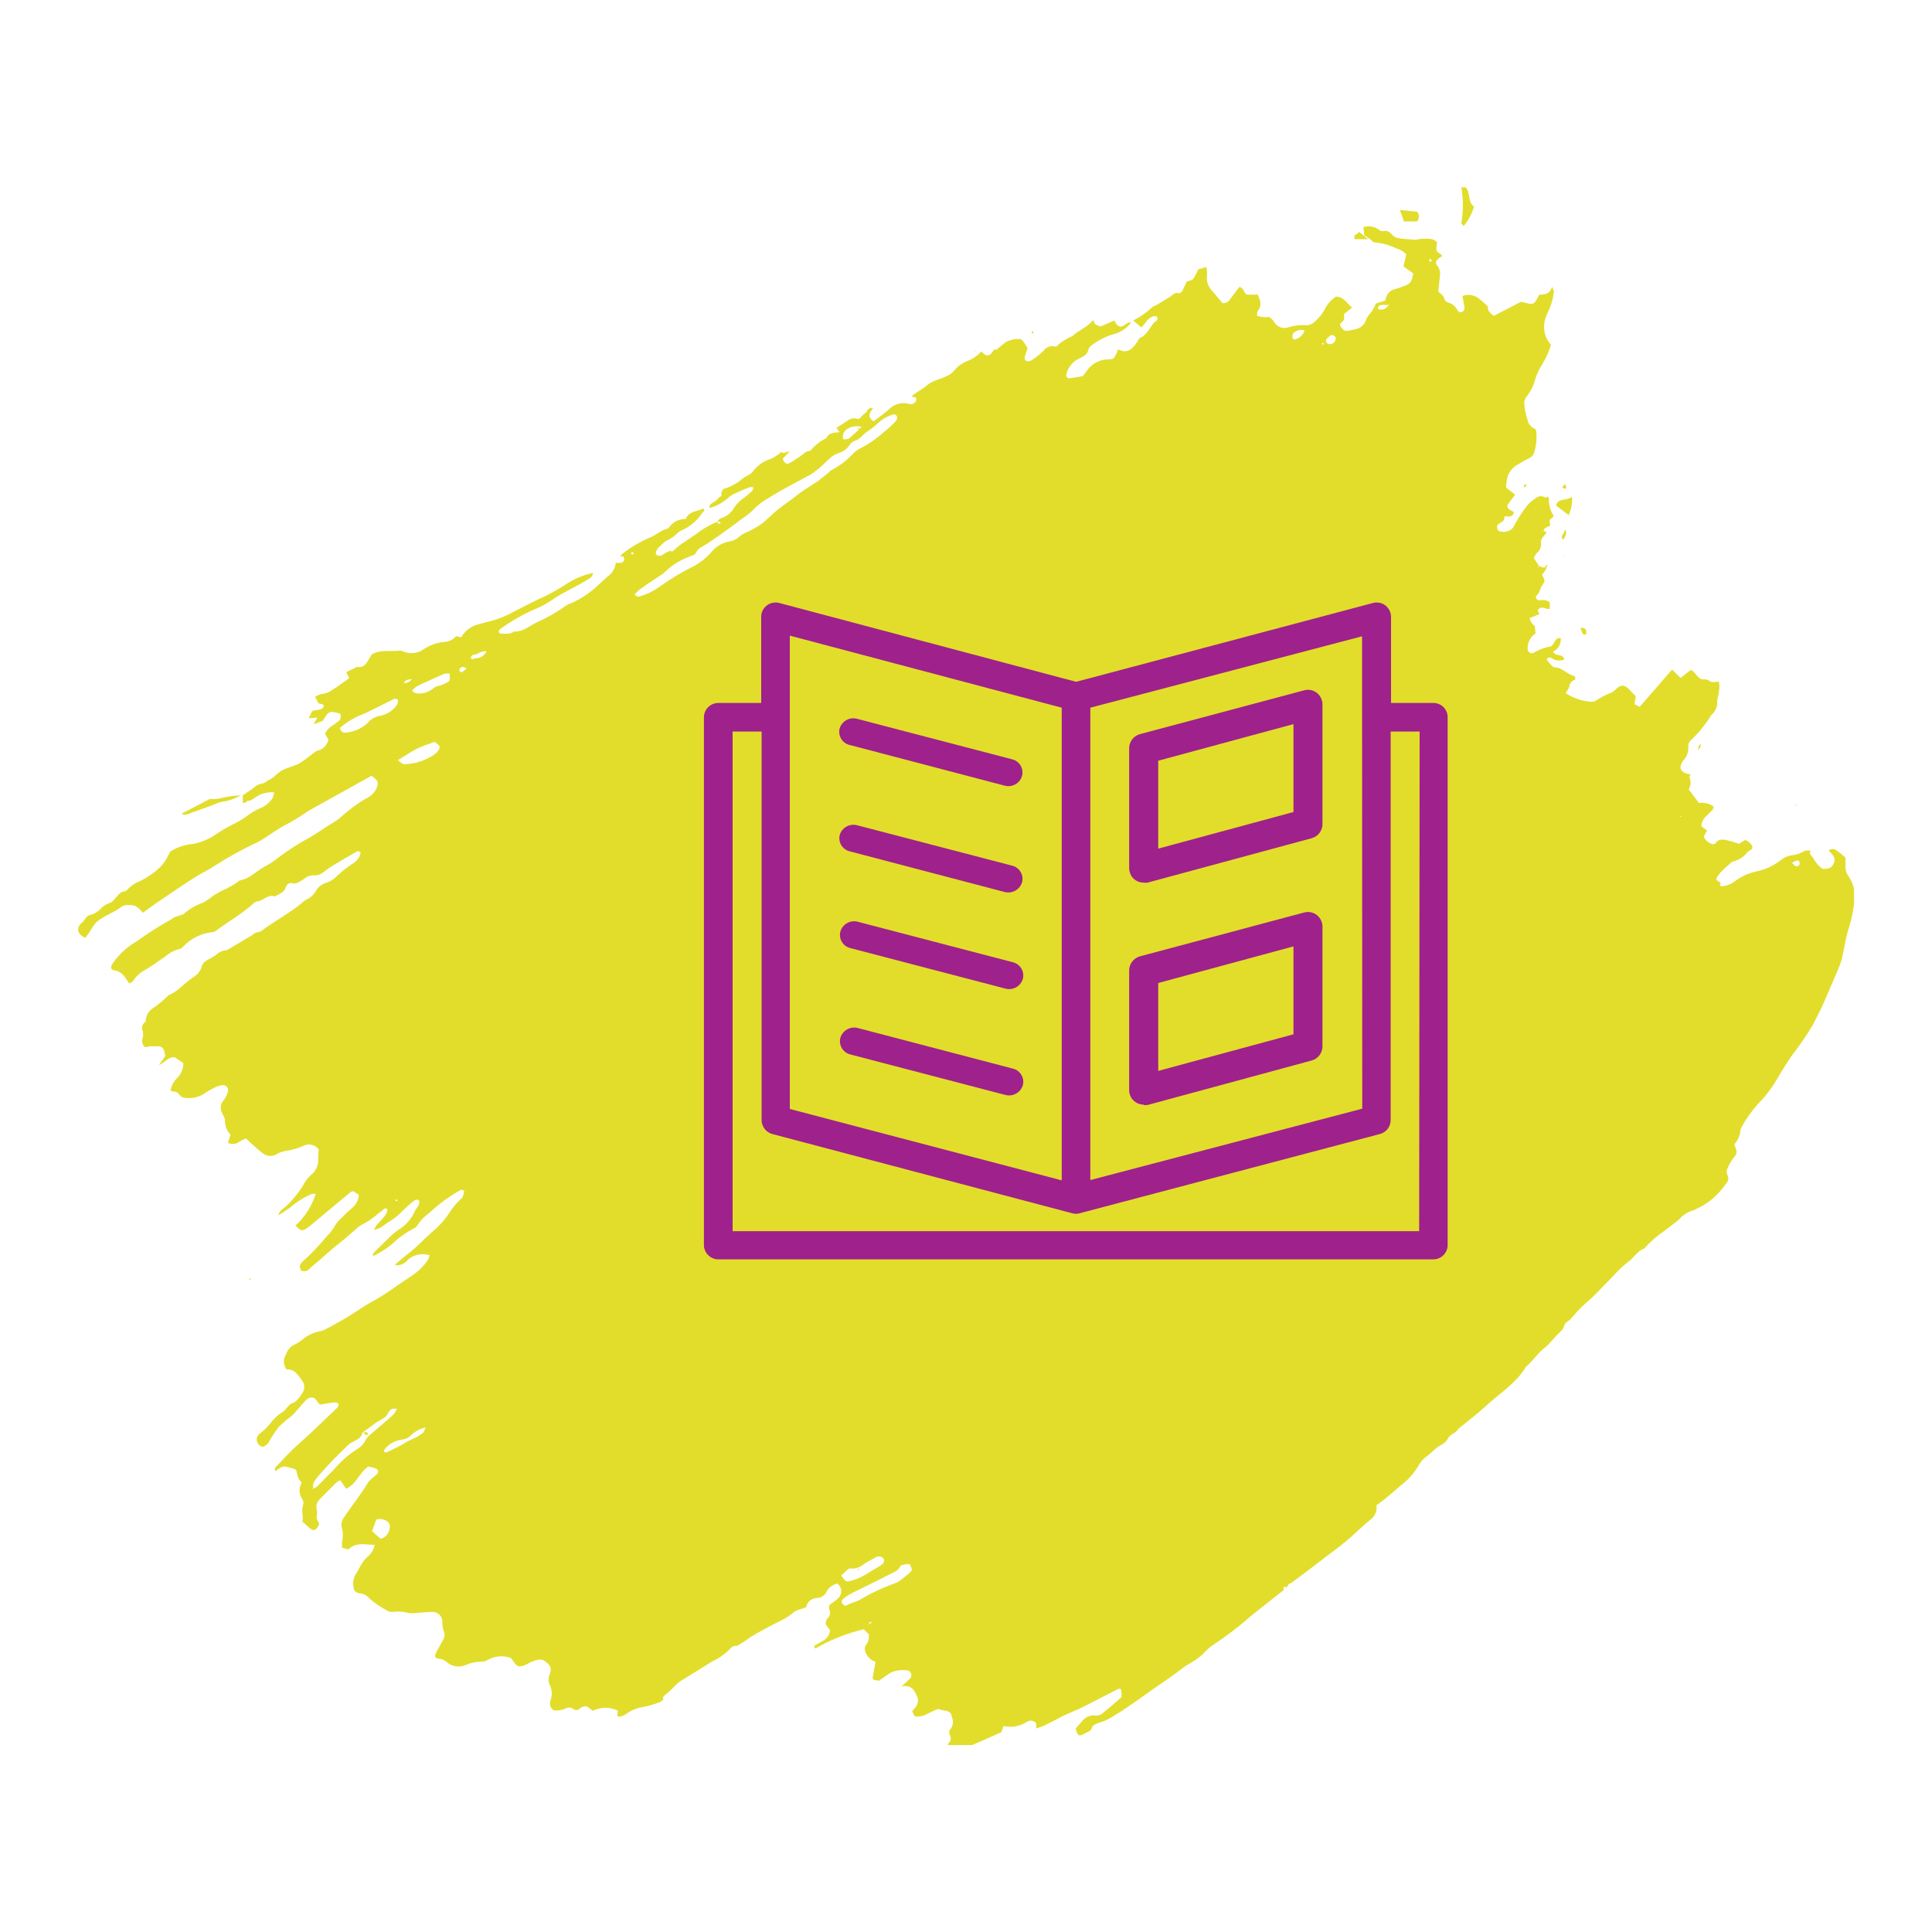 <svg id="Layer_1" data-name="Layer 1" xmlns="http://www.w3.org/2000/svg" xmlns:xlink="http://www.w3.org/1999/xlink" viewBox="0 0 200 200"><defs><style>.cls-1,.cls-2{fill:none;}.cls-1{clip-rule:evenodd;}.cls-3{clip-path:url(#clip-path);}.cls-4{clip-path:url(#clip-path-2);}.cls-5{fill:#e2dd2b;}.cls-6{clip-path:url(#clip-path-3);}.cls-7{clip-path:url(#clip-path-4);}.cls-8{clip-path:url(#clip-path-5);}.cls-9{clip-path:url(#clip-path-7);}.cls-10{clip-path:url(#clip-path-9);}.cls-11{clip-path:url(#clip-path-11);}.cls-12{clip-path:url(#clip-path-13);}.cls-13{clip-path:url(#clip-path-15);}.cls-14{clip-path:url(#clip-path-17);}.cls-15{clip-path:url(#clip-path-19);}.cls-16{clip-path:url(#clip-path-21);}.cls-17{clip-path:url(#clip-path-23);}.cls-18{clip-path:url(#clip-path-25);}.cls-19{clip-path:url(#clip-path-27);}.cls-20{clip-path:url(#clip-path-29);}.cls-21{clip-path:url(#clip-path-31);}.cls-22{clip-path:url(#clip-path-33);}.cls-23{clip-path:url(#clip-path-35);}.cls-24{clip-path:url(#clip-path-37);}.cls-25{clip-path:url(#clip-path-39);}.cls-26{clip-path:url(#clip-path-41);}.cls-27{clip-path:url(#clip-path-43);}.cls-28{clip-path:url(#clip-path-45);}.cls-29{clip-path:url(#clip-path-47);}.cls-30{clip-path:url(#clip-path-49);}.cls-31{clip-path:url(#clip-path-51);}.cls-32{clip-path:url(#clip-path-53);}.cls-33{clip-path:url(#clip-path-55);}.cls-34{clip-path:url(#clip-path-57);}.cls-35{clip-path:url(#clip-path-58);}.cls-36{clip-path:url(#clip-path-59);}.cls-37{clip-path:url(#clip-path-61);}.cls-38{clip-path:url(#clip-path-63);}.cls-39{clip-path:url(#clip-path-65);}.cls-40{clip-path:url(#clip-path-67);}.cls-41{clip-path:url(#clip-path-69);}.cls-42{clip-path:url(#clip-path-71);}.cls-43{clip-path:url(#clip-path-73);}.cls-44{clip-path:url(#clip-path-75);}.cls-45{clip-path:url(#clip-path-77);}.cls-46{clip-path:url(#clip-path-79);}.cls-47{clip-path:url(#clip-path-81);}.cls-48{clip-path:url(#clip-path-83);}.cls-49{clip-path:url(#clip-path-85);}.cls-50{clip-path:url(#clip-path-87);}.cls-51{clip-path:url(#clip-path-89);}.cls-52{clip-path:url(#clip-path-91);}.cls-53{clip-path:url(#clip-path-93);}.cls-54{clip-path:url(#clip-path-95);}.cls-55{clip-path:url(#clip-path-97);}.cls-56{clip-path:url(#clip-path-99);}.cls-57{clip-path:url(#clip-path-101);}.cls-58{clip-path:url(#clip-path-103);}.cls-59{clip-path:url(#clip-path-105);}.cls-60{clip-path:url(#clip-path-107);}.cls-61{clip-path:url(#clip-path-109);}.cls-62{clip-path:url(#clip-path-111);}.cls-63{clip-path:url(#clip-path-113);}.cls-64{clip-path:url(#clip-path-115);}.cls-65{clip-path:url(#clip-path-117);}.cls-66{clip-path:url(#clip-path-119);}.cls-67{clip-path:url(#clip-path-121);}.cls-68{clip-path:url(#clip-path-123);}.cls-69{clip-path:url(#clip-path-125);}.cls-70{clip-path:url(#clip-path-127);}.cls-71{clip-path:url(#clip-path-129);}.cls-72{clip-path:url(#clip-path-131);}.cls-73{clip-path:url(#clip-path-133);}.cls-74{clip-path:url(#clip-path-135);}.cls-75{clip-path:url(#clip-path-137);}.cls-76{clip-path:url(#clip-path-139);}.cls-77{clip-path:url(#clip-path-141);}.cls-78{clip-path:url(#clip-path-143);}.cls-79{clip-path:url(#clip-path-145);}.cls-80{clip-path:url(#clip-path-147);}.cls-81{clip-path:url(#clip-path-149);}.cls-82{clip-path:url(#clip-path-151);}.cls-83{clip-path:url(#clip-path-152);}.cls-84{fill:#9f218b;}.cls-85{clip-path:url(#clip-path-153);}.cls-86{clip-path:url(#clip-path-155);}.cls-87{clip-path:url(#clip-path-157);}.cls-88{clip-path:url(#clip-path-159);}.cls-89{clip-path:url(#clip-path-161);}.cls-90{clip-path:url(#clip-path-163);}.cls-91{clip-path:url(#clip-path-165);}.cls-92{clip-path:url(#clip-path-166);}.cls-93{clip-path:url(#clip-path-167);}.cls-94{clip-path:url(#clip-path-168);}.cls-95{clip-path:url(#clip-path-169);}.cls-96{clip-path:url(#clip-path-170);}.cls-97{clip-path:url(#clip-path-171);}.cls-98{clip-path:url(#clip-path-172);}.cls-99{clip-path:url(#clip-path-173);}.cls-100{clip-path:url(#clip-path-174);}.cls-101{clip-path:url(#clip-path-175);}.cls-102{clip-path:url(#clip-path-176);}.cls-103{clip-path:url(#clip-path-177);}.cls-104{clip-path:url(#clip-path-178);}.cls-105{clip-path:url(#clip-path-179);}.cls-106{clip-path:url(#clip-path-180);}.cls-107{clip-path:url(#clip-path-181);}.cls-108{clip-path:url(#clip-path-182);}.cls-109{clip-path:url(#clip-path-183);}.cls-110{clip-path:url(#clip-path-184);}.cls-111{clip-path:url(#clip-path-185);}.cls-112{clip-path:url(#clip-path-186);}.cls-113{clip-path:url(#clip-path-187);}.cls-114{clip-path:url(#clip-path-188);}.cls-115{clip-path:url(#clip-path-189);}.cls-116{clip-path:url(#clip-path-190);}.cls-117{clip-path:url(#clip-path-191);}.cls-118{clip-path:url(#clip-path-192);}.cls-119{clip-path:url(#clip-path-193);}.cls-120{clip-path:url(#clip-path-194);}.cls-121{clip-path:url(#clip-path-195);}.cls-122{clip-path:url(#clip-path-196);}.cls-123{clip-path:url(#clip-path-197);}.cls-124{clip-path:url(#clip-path-198);}.cls-125{clip-path:url(#clip-path-199);}.cls-126{clip-path:url(#clip-path-200);}.cls-127{clip-path:url(#clip-path-201);}.cls-128{clip-path:url(#clip-path-202);}.cls-129{clip-path:url(#clip-path-203);}.cls-130{clip-path:url(#clip-path-204);}.cls-131{clip-path:url(#clip-path-205);}.cls-132{clip-path:url(#clip-path-206);}.cls-133{clip-path:url(#clip-path-207);}.cls-134{clip-path:url(#clip-path-208);}.cls-135{clip-path:url(#clip-path-209);}.cls-136{clip-path:url(#clip-path-210);}.cls-137{clip-path:url(#clip-path-211);}.cls-138{clip-path:url(#clip-path-212);}.cls-139{clip-path:url(#clip-path-213);}.cls-140{clip-path:url(#clip-path-214);}.cls-141{clip-path:url(#clip-path-215);}.cls-142{clip-path:url(#clip-path-216);}.cls-143{clip-path:url(#clip-path-217);}.cls-144{clip-path:url(#clip-path-218);}.cls-145{clip-path:url(#clip-path-219);}.cls-146{clip-path:url(#clip-path-220);}.cls-147{clip-path:url(#clip-path-221);}.cls-148{clip-path:url(#clip-path-222);}.cls-149{clip-path:url(#clip-path-223);}.cls-150{clip-path:url(#clip-path-224);}.cls-151{clip-path:url(#clip-path-225);}.cls-152{clip-path:url(#clip-path-226);}.cls-153{clip-path:url(#clip-path-227);}.cls-154{clip-path:url(#clip-path-228);}.cls-155{clip-path:url(#clip-path-229);}.cls-156{clip-path:url(#clip-path-230);}.cls-157{clip-path:url(#clip-path-231);}.cls-158{clip-path:url(#clip-path-232);}.cls-159{clip-path:url(#clip-path-233);}.cls-160{clip-path:url(#clip-path-234);}.cls-161{clip-path:url(#clip-path-235);}.cls-162{clip-path:url(#clip-path-236);}.cls-163{clip-path:url(#clip-path-237);}.cls-164{clip-path:url(#clip-path-238);}.cls-165{clip-path:url(#clip-path-239);}</style><clipPath id="clip-path"><path class="cls-1" d="M32.45,75c.11-.21.23-.42.4-.71l-.9.06.35-.7c.4-.28,1,0,1.23-.54-.06-.35-.44-.16-.58-.35a4.88,4.88,0,0,1-.33-.62,2,2,0,0,1,.73-.31,1.89,1.89,0,0,0,1-.38c.6-.36,1.16-.8,1.79-1.24-.1-.21-.2-.42-.29-.64l.83-.39c.09,0,.2-.16.28-.14.77.12,1-.42,1.34-1a3.3,3.3,0,0,1,.24-.34c1-.5,1.91-.21,2.81-.35a1,1,0,0,1,.49.13,2.17,2.17,0,0,0,2-.26A4.61,4.61,0,0,1,46,66.45a1.6,1.6,0,0,0,1.2-.59l.55.11a2.81,2.81,0,0,1,1.8-1.35c.41-.09.81-.24,1.23-.32a10.15,10.15,0,0,0,2.45-1c1.13-.58,2.26-1.17,3.42-1.69a22.14,22.14,0,0,0,2.1-1.23,8.06,8.06,0,0,1,2.63-1.07l0,0c0,.44-.39.59-.66.76-.85.51-1.74.95-2.61,1.43a10.71,10.71,0,0,0-1.15.74,10.93,10.93,0,0,1-2,1,20.37,20.37,0,0,0-3.12,1.83,1.47,1.47,0,0,0-.21.22.28.28,0,0,0,.34.31c.41,0,.86.07,1.23-.22a.18.18,0,0,1,.1,0c.88,0,1.48-.57,2.2-.92a17.6,17.6,0,0,0,3.13-1.79,1.61,1.61,0,0,1,.48-.22,9.55,9.55,0,0,0,2.81-1.88c.35-.29.66-.63,1-.9a2,2,0,0,0,.83-1.41l0,0a2.83,2.83,0,0,0,.5,0,.37.37,0,0,0,.36-.4c0-.3-.22-.28-.43-.27h0a2.65,2.65,0,0,1,.38-.37,13,13,0,0,1,2.54-1.5c.71-.23,1.25-.81,2-1,.09,0,.16-.14.23-.22A2,2,0,0,1,71,53.73c.31-.87,1.2-.74,1.79-1.09.22.18.08.27,0,.36s-.06,0-.08.07a4.87,4.87,0,0,1-2.3,1.9,2.67,2.67,0,0,0-.48.41,3.09,3.09,0,0,1-.79.52,2.61,2.61,0,0,0-.81.65,1,1,0,0,0-.44.85.93.93,0,0,0,.34.13,2.42,2.42,0,0,0,1.64-.67c.79-.73,1.74-1.2,2.58-1.86a9.16,9.16,0,0,1,1.82-1c0,.06,0,.16.06.18a.57.57,0,0,0,.26,0s0-.07,0-.08a.49.49,0,0,0-.15-.1h-.2c.12-.12.23-.31.37-.35A2.28,2.28,0,0,0,76,52.55a3.4,3.4,0,0,1,1-1,7.57,7.57,0,0,0,.87-.74c.07-.06.07-.19.12-.37a1.41,1.41,0,0,0-.42,0c-.59.24-1.17.49-1.74.76a3.6,3.6,0,0,0-.58.45,4.81,4.81,0,0,1-1.66.91s-.11,0-.19-.07c.13-.5.74-.51.94-.92h0c.13-.1.39-.23.37-.29a.55.55,0,0,1,.42-.74,5,5,0,0,0,1.8-1.05c.2-.14.44-.24.65-.37a1.14,1.14,0,0,0,.32-.26,3.59,3.59,0,0,1,1.85-1.34,3.65,3.65,0,0,0,1-.63c.2-.16.32,0,.46.05l-.06,0,0-.05.63-.2,0,0-.76.81c.24.49.39.6.68.45s.8-.47,1.17-.73.5-.51.9-.53a.32.32,0,0,0,.18-.1,4.6,4.6,0,0,1,1.58-1.22c.26-.6.82-.59,1.33-.62.13-.39-.17-.34-.34-.4l0,0c.41-.27.81-.55,1.23-.81a1,1,0,0,1,.89-.2.37.37,0,0,0,.46-.14c.2-.28.55-.41.72-.75a.44.44,0,0,1,.56-.17l0,0c-.08.11-.18.22-.25.34-.24.42-.1.73.3,1,.53-.41,1.07-.78,1.56-1.21a2.11,2.11,0,0,1,2.12-.6.59.59,0,0,0,.72-.31.94.94,0,0,0,0-.38l-.37,0c0-.06,0-.14,0-.17s.33-.25.5-.37.54-.33.79-.52a3.45,3.45,0,0,1,1.24-.73,8.8,8.8,0,0,0,1.23-.5c.39-.18.65-.63,1-.92a3.55,3.55,0,0,1,.9-.53,3.56,3.56,0,0,0,1.46-1c.57.57.82.55,1.24-.06a2,2,0,0,1,.19-.22l0,0,.09.15.16-.15,0,0c.31-.24.6-.49.91-.72a2.86,2.86,0,0,1,1.41-.29c.1,0,.25.13.33.23s.32.47.47.71c-.1.33-.23.65-.31,1a.33.33,0,0,0,.4.37.75.75,0,0,0,.3-.09,8.54,8.54,0,0,0,1.26-1,1.1,1.1,0,0,1,1.29-.41A5.22,5.22,0,0,1,111,34.8c.67-.62,1.59-.93,2.17-1.68h0c.07.15.1.35.21.44a2.31,2.31,0,0,0,.56.24l1.41-.62a2.19,2.19,0,0,0,.26.41.49.49,0,0,0,.65.15c.27-.14.48-.42.84-.36l0,0a3.23,3.23,0,0,1-1.92,1.24,7,7,0,0,0-2,1c-.2.13-.46.33-.5.53-.1.54-.47.72-.9.94a2.4,2.4,0,0,0-1.39,1.63c-.06.29.1.47.41.43l1.29-.21c.14-.19.32-.41.48-.64a2.69,2.69,0,0,1,2.18-1.1c.21,0,.43,0,.57-.16a4.1,4.1,0,0,0,.3-.54,1.47,1.47,0,0,0,.06-.27c.11,0,.19-.05.24,0,.69.33,1.15,0,1.57-.5.11-.14.19-.3.29-.44s.15-.29.26-.33c.86-.34,1-1.34,1.73-1.8a.38.38,0,0,0,0-.36.42.42,0,0,0-.38-.06,1.55,1.55,0,0,0-.81.66,4.57,4.57,0,0,1-.43.49c-.31-.26-.58-.48-.84-.71l0,0a8.29,8.29,0,0,0,1.9-1.32c.13-.15.37-.2.55-.31.46-.27.91-.55,1.36-.83.29-.17.49-.52.93-.36.07,0,.27-.11.33-.22.18-.34.32-.7.48-1,.22-.08.53-.1.65-.26a5,5,0,0,0,.53-1l.84-.24a3.5,3.5,0,0,1,.07.91,1.87,1.87,0,0,0,.59,1.62c.34.4.67.81,1,1.2a.75.75,0,0,0,.75-.33c.33-.46.69-.89,1-1.33.48.06.42.57.79.79h1.13c.23.58.47,1.11,0,1.68-.09.11-.06.32-.09.5a3.06,3.06,0,0,0,1.29.14h0c.15.15.36.27.45.45a1.25,1.25,0,0,0,1.64.57,5,5,0,0,1,1.58-.18,1.2,1.2,0,0,0,1-.35,4.13,4.13,0,0,0,1.11-1.4,3.28,3.28,0,0,1,1.11-1.2c.85,0,1.11.72,1.67,1.13l-.83.66c0,.31.09.63-.24.86s-.15.38,0,.58a.55.55,0,0,0,.62.3l.73-.14a1.47,1.47,0,0,0,1.17-1,1.92,1.92,0,0,1,.45-.68,3.94,3.94,0,0,0,.56-1l1-.31a1.28,1.28,0,0,1,1.09-1.21c.24-.06.47-.16.7-.24.78-.26.94-.46,1.07-1.36l-1-.72.28-1.26a2.21,2.21,0,0,0-1-.6,9.06,9.06,0,0,0-1.09-.42c-.41-.11-.83-.16-1.32-.24a3.25,3.25,0,0,0-.41-.36c-.16-.12-.35-.22-.53-.33,0-.31-.06-.58-.09-.86v0a1.83,1.83,0,0,1,1.7.33.37.37,0,0,0,.3.09c.5-.14.78.13,1.08.47a1.19,1.19,0,0,0,.67.27c.45.07.92.1,1.38.13a.81.81,0,0,0,.41,0,4.28,4.28,0,0,1,1.38-.07,1,1,0,0,1,.74.39,2.16,2.16,0,0,0-.09.78c.06.2.34.33.52.49s-.13.23-.23.31c-.39.33-.45.49-.15.88a1.21,1.21,0,0,1,.23.89c-.06.56-.12,1.11-.18,1.71.21.22.55.37.63.77a.57.57,0,0,0,.35.36,1.47,1.47,0,0,1,1,.79.36.36,0,0,0,.43.21.44.44,0,0,0,.3-.5,4.66,4.66,0,0,0-.12-.63c0-.17-.06-.34-.09-.54a1.75,1.75,0,0,1,1.81.35c.27.2.52.46.81.71.05.52.05.52.62,1l2.84-1.47c.17.05.41.12.65.17.58.13.71.06,1-.48l.21-.4c.51-.06,1.1,0,1.33-.83.14.34.22.43.2.51a6.69,6.69,0,0,1-.56,2c-.09.15-.14.33-.22.49a2.86,2.86,0,0,0-.05,2.17,3.11,3.11,0,0,0,.53.83,7.85,7.85,0,0,1-.9,2,7.16,7.16,0,0,0-.75,1.61,4.35,4.35,0,0,1-.77,1.61,1.5,1.5,0,0,0-.36.75,6.9,6.9,0,0,0,.36,1.84,1.22,1.22,0,0,0,.72.87.58.58,0,0,1,.15.16,5.27,5.27,0,0,1-.15,2.16,1,1,0,0,1-.64.78,10.26,10.26,0,0,0-1,.56,2.24,2.24,0,0,0-1.27,2,2.87,2.87,0,0,1-.05.31.82.82,0,0,0,.05.17l.9.69-.81,1.09c0,.52.43.52.69.73l-.12.29,0-.09v.07c-.17.22-.41.17-.63.17v0h-.25l0,0v.25h0c-.09.39-.58.37-.75.72,0,.22,0,.52.3.58a1.4,1.4,0,0,0,1.2-.23,1,1,0,0,0,.25-.33,12.52,12.52,0,0,1,1.09-1.75,3.73,3.73,0,0,1,1.19-1.15.78.78,0,0,1,1,0l0,0h-.07l.26-.14c.05.06.14.11.14.15a3.1,3.1,0,0,0,.51,1.87h0a3,3,0,0,0-.25.25v0c-.37.19-.1.48-.12.73-.27.15-.62.2-.72.56l-.19.11s.08,0,.09,0l.08-.16.38.19c-.15.19-.27.35-.4.5a.86.86,0,0,0-.2.63,1.09,1.09,0,0,1-.41,1c-.17.12-.24.38-.33.53l.55.84c-.07,0-.23,0-.1.14l.08-.16.28.1c.22.12.37.1.45-.16,0,0,.1-.08.15-.11l0,0a4.06,4.06,0,0,1-.19.59,3.65,3.65,0,0,1-.38.48c.34.62.37.64,0,1.13-.21.32-.21.72-.52,1s.1.57.33.53a1.18,1.18,0,0,1,1,.2v.67a.8.8,0,0,1-.31,0c-.34-.12-.68-.25-.94.15.05.11.11.23.18.4l-1,.41a1.26,1.26,0,0,0,.54.84h0a5.34,5.34,0,0,0,.05.69c0,.17-.11.14-.18.2a1.86,1.86,0,0,0-.63,1.51c0,.27.41.53.63.35a5.15,5.15,0,0,1,1.79-.66c.37-.22.35-.89,1-.87a1.35,1.35,0,0,1-.78,1.41c.22.56,1,.15,1.16.81a1.32,1.32,0,0,1-1.29-.11c-.17-.12-.42-.17-.54.14.15.18.3.37.46.54s.23.26.33.25c.82,0,1.29.71,2,.88.18,0,.24.37.1.42a.83.83,0,0,0-.55.71,2.7,2.7,0,0,1-.38.66,5.63,5.63,0,0,0,2.63.9.83.83,0,0,0,.5-.11,7.22,7.22,0,0,1,1.58-.83,1.75,1.75,0,0,0,.5-.37c.48-.47.9-.49,1.34,0,.21.23.43.45.71.73l-.12.82.52.29,3.37-3.87c.32.31.58.58.87.87l1-.79c.13,0,.22,0,.26.06.24.25.45.53.71.76s.67,0,1,.26.6.08,1,.11a2.65,2.65,0,0,1,0,1c0,.31-.16.62-.17.94a1.73,1.73,0,0,1-.62,1.5A12.21,12.21,0,0,1,175,76.66a.8.8,0,0,0-.23.56,1.92,1.92,0,0,1-.55,1.55s-.07.12-.11.18c-.27.52-.15.89.39,1.1a2.82,2.82,0,0,0,.52.12l0,0c0,.09-.16.21-.13.28a1.41,1.41,0,0,1-.07,1.27l1.05,1.4a2.25,2.25,0,0,1,1.5.34.53.53,0,0,1-.21.5c-.21.19-.4.41-.61.6a1.36,1.36,0,0,0-.41,1l.57.41-.34.64a1.36,1.36,0,0,0,.93.78c.1,0,.24,0,.28-.1.37-.52.86-.39,1.35-.27s.74.22,1.09.33l.62-.39a1.17,1.17,0,0,1,.77.69c0,.35-.31.37-.48.53a2.72,2.72,0,0,1-1.5,1c-.15,0-.29.18-.43.3a9,9,0,0,0-.85.79,5.09,5.09,0,0,0-.48.66c0,.43.7.28.34.74.14,0,.21.09.26.08a2.59,2.59,0,0,0,1.26-.47,5.52,5.52,0,0,1,2.38-1.09,6,6,0,0,0,2.56-1.25,2.67,2.67,0,0,1,.95-.4,2.65,2.65,0,0,0,1.19-.35.91.91,0,0,1,.82-.1l0,0c0,.11-.11.26-.07.3.45.49.67,1.17,1.34,1.56.41,0,.88,0,1.11-.53s.09-.79-.51-1.36a.59.59,0,0,1,.76-.06c.18.12.35.25.51.38s.33.27.47.39c0,.35,0,.64,0,.92a1.62,1.62,0,0,0,.25.91,4.21,4.21,0,0,1,.28.45,3.71,3.71,0,0,1,.43,2,16.39,16.39,0,0,1-.63,3.1c-.33,1-.45,2.07-.7,3.09a9.62,9.62,0,0,1-.51,1.39c-.39.94-.82,1.87-1.21,2.82s-.85,1.78-1.29,2.66a34.41,34.41,0,0,1-2.27,3.3c-.5.77-1,1.53-1.45,2.33a12.62,12.62,0,0,1-1.94,2.52,13,13,0,0,0-1.71,2.41,1.25,1.25,0,0,0-.11.29,2.58,2.58,0,0,1-.65,1.51c.05.12.09.25.14.38a.77.77,0,0,1-.11.89,4.12,4.12,0,0,0-.71,1.17.82.82,0,0,0,0,.79.73.73,0,0,1-.14.8,9.46,9.46,0,0,1-.81,1,7.07,7.07,0,0,1-2.22,1.61c-.1,0-.18.14-.28.15a3.12,3.12,0,0,0-1.61,1c-.49.41-1,.77-1.51,1.17a11.21,11.21,0,0,0-2.07,1.82c-.74.25-1.09,1-1.69,1.4a11.47,11.47,0,0,0-1.52,1.44c-.78.78-1.52,1.59-2.31,2.35a13.57,13.57,0,0,0-2,2c-.21.32-.66.37-.78.83s-.45.62-.71.91-.52.57-.78.85a3.9,3.9,0,0,1-.46.45c-.75.55-1.23,1.36-1.93,1.95a.27.27,0,0,0-.08.07c-1,1.71-2.73,2.74-4.14,4.06-.91.84-1.91,1.58-2.87,2.37-.21.46-.8.48-1.06,1s-.75.62-1.13.93-.73.67-1.13.95a2.88,2.88,0,0,0-.83,1,6.78,6.78,0,0,1-1.69,1.89c-.87.72-1.69,1.5-2.61,2.12a1.56,1.56,0,0,1-.57,1.46c-1,.78-1.82,1.67-2.79,2.44a2.4,2.4,0,0,1-.26.18l0,0,.05,0c-1,.75-2,1.5-2.93,2.23-.78.6-1.57,1.18-2.36,1.77-.32,0-.28.37-.51.45v0c-.08-.14-.17-.17-.25,0l0,0v.27h0c-1.11.87-2.22,1.74-3.33,2.63a35.28,35.28,0,0,1-4.14,3.15,7.49,7.49,0,0,0-.92.87,7.33,7.33,0,0,1-.83.64c-.38.26-.82.44-1.17.73-1,.78-2,1.45-3,2.14s-1.89,1.37-2.86,2c-.64.44-1.3.86-2,1.24-.34.19-.74.25-1.09.41-.19.08-.44.22-.48.38-.1.44-.5.48-.78.65-.59.33-.68.27-.93-.51l.67-.77a1.51,1.51,0,0,1,1.41-.59,1,1,0,0,0,.6-.14c.69-.55,1.36-1.13,2-1.69,0,0,0-.06.09-.12,0-.24,0-.51-.08-.79-.08,0-.21-.06-.29,0-1.17.59-2.33,1.19-3.49,1.79-.78.4-1.62.69-2.4,1.09-.59.32-1.19.64-1.8.93a6.48,6.48,0,0,1-.78.26c0-.13,0-.2,0-.27s0-.31-.12-.38a.8.8,0,0,0-.5-.15,1.28,1.28,0,0,0-.47.2,3.05,3.05,0,0,1-2.3.35l-.21.64c-1.09.49-2.22,1-3.36,1.48a1.49,1.49,0,0,1-.72.11c-.27,0-.54-.19-.81-.2a2.74,2.74,0,0,0-.8.19,2.37,2.37,0,0,1,.23-.46.64.64,0,0,0,.14-.78c-.09-.2-.16-.44,0-.6a1.18,1.18,0,0,0,.19-1.28c0-.13-.07-.26-.11-.4h.07l-.08,0c-.3-.38-.8-.24-1.17-.43-.12-.06-.35.05-.51.12-.38.17-.76.38-1.15.54a2.11,2.11,0,0,1-.61.1c-.3,0-.32,0-.55-.58.42-.41.8-.89.49-1.55s-.58-1.17-1.61-1a8.17,8.17,0,0,0,.85-.76.51.51,0,0,0-.38-.9,2.88,2.88,0,0,0-1.56.24c-.39.23-.75.51-1.22.83l-.58-.08c0-.09-.1-.15-.09-.2.09-.54.2-1.08.31-1.67a1.59,1.59,0,0,1-1.1-1.21.58.58,0,0,1,.08-.49,1.42,1.42,0,0,0,.31-1.16l-.51-.51.07,0-.07,0a18.89,18.89,0,0,0-3.88,1.39l-1.13.59a.19.19,0,0,1,0-.34c.24-.15.5-.27.74-.42a1.36,1.36,0,0,0,.77-1.12l-.47-.66c.06-.18.08-.44.21-.56a.77.77,0,0,0,.18-.95,1.17,1.17,0,0,1,0-.42c.3-.23.59-.42.85-.65a1.06,1.06,0,0,0,.4-.83,1,1,0,0,0-.41-.76,1.66,1.66,0,0,0-1.07.75,1.14,1.14,0,0,1-1.06.75,1.13,1.13,0,0,0-1.09.95c-.26.09-.49.19-.73.25a1.65,1.65,0,0,0-.72.4,5.62,5.62,0,0,1-1.06.68c-1.11.55-2.21,1.12-3.26,1.76-.28.17-.51.4-.79.54s-.48.42-.85.38a.48.48,0,0,0-.35.18,6.64,6.64,0,0,1-2.06,1.47c-1.07.69-2.16,1.34-3.22,2a8,8,0,0,0-.86.79,8.37,8.37,0,0,1-.62.57c-.17.13-.35.2-.28.49,0,.08-.22.27-.37.32a9.76,9.76,0,0,1-1.63.48,4,4,0,0,0-1.59.57c-.34.21-.68.53-1.16.41v0c0-.17,0-.34.07-.57a2.87,2.87,0,0,0-2.6,0l-.65-.47a1,1,0,0,0-.77.29.47.47,0,0,1-.6,0,.73.73,0,0,0-.8-.06,2.37,2.37,0,0,1-1.22.2A.84.84,0,0,1,57,176a2.05,2.05,0,0,0-.11-1.63,1.27,1.27,0,0,1,0-1c.25-.7.13-.92-.43-1.37a.82.82,0,0,0-.69-.2,3.83,3.83,0,0,0-.81.26c-.16.06-.31.18-.47.25-.85.39-1,.16-1.35-.34l-.25-.34a2.9,2.9,0,0,0-2.47.24,1,1,0,0,1-.5.15,4.06,4.06,0,0,0-1.66.32,1.85,1.85,0,0,1-2-.27,1.54,1.54,0,0,0-.87-.38c-.36,0-.44-.25-.25-.6s.46-.87.71-1.29a1,1,0,0,0,.06-1,3.08,3.08,0,0,1-.12-.93,1,1,0,0,0-1.06-1c-.57,0-1.14.08-1.71.11a3,3,0,0,1-.73,0,3.84,3.84,0,0,0-1.58-.12,1,1,0,0,1-.7-.17,9.37,9.37,0,0,1-1.75-1.2,1.49,1.49,0,0,0-1.1-.56c-.16,0-.31-.16-.46-.24a2,2,0,0,1,.24-1.91l.51-.91a2.91,2.91,0,0,1,.7-.79,2.24,2.24,0,0,0,.64-1.16c-1,0-1.93-.31-2.71.47l-.67-.16c0-.25,0-.45,0-.66a2.77,2.77,0,0,0,0-1.34,1.21,1.21,0,0,1,.23-1.18c.78-1.22,1.73-2.33,2.46-3.58a4,4,0,0,1,.85-.79c.3-.26.26-.57-.14-.7a6.77,6.77,0,0,0-.69-.16c-.92.62-1.2,1.81-2.29,2.29-.2-.3-.39-.57-.61-.88a1.91,1.91,0,0,0-.39.23c-.58.57-1.15,1.16-1.73,1.74a1.07,1.07,0,0,0-.31,1.06,2,2,0,0,1,0,.72.64.64,0,0,0,.12.49c.23.3.05.53-.14.75a.4.4,0,0,1-.57.08c-.31-.24-.58-.5-.9-.79.14-.56-.15-1.14.09-1.73a.79.79,0,0,0-.11-.61,1.54,1.54,0,0,1-.09-1.6,1,1,0,0,0,0-.18c-.42-.27-.37-.82-.57-1.28-.13,0-.26-.09-.4-.12-.94-.27-.94-.27-1.69.3-.19-.24,0-.42.13-.55.4-.4.79-.82,1.18-1.23.76-.79,1.61-1.49,2.41-2.24l2.69-2.57a.42.42,0,0,0,.1-.36.49.49,0,0,0-.36-.16c-.31,0-.63.08-.94.12l-.62.11-.22-.26c-.13-.15-.24-.38-.41-.44a.78.78,0,0,0-.79.21c-.28.27-.53.58-.79.87s-.4.5-.63.71a17.26,17.26,0,0,0-1.38,1.16,12.84,12.84,0,0,0-1,1.5,1.19,1.19,0,0,1-.7.62.76.76,0,0,1-.62-.76.79.79,0,0,1,.41-.69,5.52,5.52,0,0,0,.92-.89,4.89,4.89,0,0,1,1.38-1.3c.18-.09.29-.3.44-.45s.29-.35.46-.4c.58-.18.82-.68,1.12-1.1a1.08,1.08,0,0,0,.06-1.12,5.73,5.73,0,0,0-.71-.93,1.3,1.3,0,0,0-1-.38,1.33,1.33,0,0,1-.16-1.34c.23-.53.43-1,1.05-1.26a3.09,3.09,0,0,0,.79-.52,4,4,0,0,1,1.82-.84,1.43,1.43,0,0,0,.49-.17,36.82,36.82,0,0,0,3.22-1.86c.56-.36,1.11-.75,1.71-1.06,1.38-.74,2.6-1.71,3.91-2.55a6.26,6.26,0,0,0,1.77-1.67,3.47,3.47,0,0,0,.22-.55,2.37,2.37,0,0,0-2.22.43,1.46,1.46,0,0,1-1.4.59v0c.23-.21.46-.42.7-.62.46-.38.94-.74,1.39-1.14.71-.64,1.37-1.34,2.1-1.94a8.34,8.34,0,0,0,1.5-1.76,6.44,6.44,0,0,1,1.08-1.3c.3-.27.29-.28.43-.9-.18-.21-.38-.13-.57,0a16.51,16.51,0,0,0-3.06,2.27,4.66,4.66,0,0,0-1.24,1.3c-.08.17-.31.27-.5.38A8.9,8.9,0,0,0,41,128.41,8.58,8.58,0,0,1,38.66,130c-.17-.13,0-.25.05-.34.63-.62,1.26-1.24,1.9-1.85a6.75,6.75,0,0,1,.59-.47,4.31,4.31,0,0,0,1.74-1.94c.07-.22.28-.39.39-.61a1.5,1.5,0,0,0,.08-.47c-.22-.24-.42-.1-.58,0a15,15,0,0,0-1.26,1.13,5.88,5.88,0,0,1-1.26,1c-.34.2-.63.47-1,.68a3.55,3.55,0,0,1-.58.19c.17-.54.55-.76.79-1.07s.58-.61.58-1.05c-.15-.19-.3-.1-.4,0s-.45.35-.67.53a7,7,0,0,1-1.48,1,3.11,3.11,0,0,0-.76.56c-.55.45-1.06.95-1.63,1.38-1,.77-1.92,1.67-2.91,2.48-.21.18-.39.43-.7.44-.13,0-.33,0-.38-.08a.7.7,0,0,1-.12-.48.82.82,0,0,1,.29-.44A25.34,25.34,0,0,0,33.81,128a4.68,4.68,0,0,0,.84-1.08,3.44,3.44,0,0,1,.67-.81A15.23,15.23,0,0,1,36.5,125a1.91,1.91,0,0,0,.65-1.31l-.58-.38a1,1,0,0,0-.26.08l-4.18,3.48c-.14.11-.28.22-.43.32-.45.27-.58.24-1.11-.32a7.5,7.5,0,0,0,2.09-3.28,1.19,1.19,0,0,0-.38,0A8,8,0,0,0,30.05,125c-.4.28-.82.55-1.23.82l0,0c.07-.51.54-.7.84-1a10.18,10.18,0,0,0,1.83-2.31,3,3,0,0,1,.64-.82,2,2,0,0,0,.81-1.74A4.6,4.6,0,0,1,33,119a1.25,1.25,0,0,0-1.63-.36,7.33,7.33,0,0,1-1.83.51,2.72,2.72,0,0,0-.9.33,1.25,1.25,0,0,1-1.48-.13,10.41,10.41,0,0,1-.81-.68c-.29-.25-.57-.52-.88-.82a4.18,4.18,0,0,0-.67.32,1.12,1.12,0,0,1-1.2.14v0c.08-.27.16-.54.26-.86a2,2,0,0,1-.57-1.49c0-.25-.22-.51-.31-.77a1.13,1.13,0,0,1,.16-1.28,2.6,2.6,0,0,0,.44-.84.54.54,0,0,0-.52-.74,2.25,2.25,0,0,0-.8.24,8.89,8.89,0,0,0-1.2.69,2.9,2.9,0,0,1-1.41.42c-.46,0-.86,0-1.12-.4s-.59-.18-.88-.4a2.56,2.56,0,0,1,.65-1.25,2.09,2.09,0,0,0,.68-1.57l-.88-.6c-.68-.1-1,.54-1.64.79l.63-.9a.57.57,0,0,0,0-.16c-.16-.79-.29-.9-1-.88-.15,0-.29,0-.43,0s-.42.07-.65.1a.84.84,0,0,1-.27-.84,1.78,1.78,0,0,0,.05-.82.72.72,0,0,1,.21-.92c.11-.09.09-.33.14-.49a1.56,1.56,0,0,1,.74-1,11,11,0,0,0,1.54-1.29l.08,0-.09,0a4.91,4.91,0,0,0,1.39-.93,14.6,14.6,0,0,1,1.38-1.08,1.82,1.82,0,0,0,.71-1c.08-.41.55-.65.9-.84a4.12,4.12,0,0,0,.61-.37,1.49,1.49,0,0,1,.94-.45.48.48,0,0,0,.29-.11c.85-.5,1.71-1,2.54-1.51a1.25,1.25,0,0,1,.66-.3.64.64,0,0,0,.29-.13c1.29-1,2.81-1.75,4.09-2.82a2,2,0,0,1,.5-.38,2.1,2.1,0,0,0,1-.92,1.9,1.9,0,0,1,1.16-.86,2.42,2.42,0,0,0,1-.66,13.15,13.15,0,0,1,1.76-1.37,1.53,1.53,0,0,0,.7-1.09.36.36,0,0,0-.51,0c-.62.35-1.25.69-1.84,1.07a9.74,9.74,0,0,0-1.51,1,1.23,1.23,0,0,1-.87.31,1.51,1.51,0,0,0-1.08.34,5,5,0,0,1-.73.43.82.82,0,0,1-.51.06.52.52,0,0,0-.67.36c-.18.6-.72.74-1.17,1-.75-.28-1.2.51-1.86.52a.52.52,0,0,0-.28.15c-1.17,1.09-2.59,1.86-3.85,2.82a.83.83,0,0,1-.47.21,4.76,4.76,0,0,0-3,1.48c-.1.09-.21.22-.33.24a3.62,3.62,0,0,0-1.51.77c-.7.48-1.39,1-2.12,1.42a3.18,3.18,0,0,0-1.23,1.13c-.06.11-.24.16-.41.27-.12-.18-.23-.36-.35-.51a1.74,1.74,0,0,0-1.15-.85c-.41,0-.48-.36-.24-.68a7.85,7.85,0,0,1,2.43-2.28c.81-.56,1.63-1.12,2.47-1.63.47-.3,1-.55,1.45-.87a3.56,3.56,0,0,1,.49-.19c.2-.07.46-.1.58-.23a6.06,6.06,0,0,1,1.92-1.11,4.73,4.73,0,0,0,.71-.45,7.55,7.55,0,0,1,1.72-1,9.27,9.27,0,0,0,1.1-.64c.12-.07.22-.22.35-.24,1.1-.19,1.78-1.1,2.75-1.53a10.07,10.07,0,0,0,1.3-.9A28.5,28.5,0,0,1,31.51,87c1.13-.59,2.14-1.36,3.23-2a5.11,5.11,0,0,0,.59-.45,15,15,0,0,1,2.77-2,2,2,0,0,0,1-1.32.61.61,0,0,0-.12-.48,3,3,0,0,0-.53-.44l-6.09,3.39a6.73,6.73,0,0,0-.73.44,18.84,18.84,0,0,1-2.2,1.32c-.75.4-1.43.91-2.15,1.37-.21.13-.43.26-.65.37a36.54,36.54,0,0,0-4.38,2.41c-.59.4-1.24.7-1.85,1.07s-1.43.92-2.13,1.39-1.47,1-2.2,1.49c-.43.3-.85.62-1.28.93-.61-.7-.82-.82-1.52-.8a1.22,1.22,0,0,0-.7.18c-.67.55-1.5.8-2.19,1.29a2.54,2.54,0,0,0-.91,1,6.73,6.73,0,0,1-.65.93c-.81-.39-.94-.94-.43-1.5a2.71,2.71,0,0,0,.44-.46.74.74,0,0,1,.56-.43,2.28,2.28,0,0,0,1-.59,2.39,2.39,0,0,1,1-.66c.27-.06.47-.4.69-.63s.39-.5.76-.54a.56.56,0,0,0,.35-.19,3.3,3.3,0,0,1,1.31-.88,8.78,8.78,0,0,0,2.07-1.43,5,5,0,0,0,.89-1.31.83.83,0,0,1,.28-.39,5.18,5.18,0,0,1,2.09-.7,3.62,3.62,0,0,0,.82-.18,6,6,0,0,0,1.54-.72,15.87,15.87,0,0,1,2.18-1.27,8.39,8.39,0,0,0,1.34-.84A5.92,5.92,0,0,1,27,83.64a2.71,2.71,0,0,0,1.2-1,2.93,2.93,0,0,0,.19-.61,2.91,2.91,0,0,0-2.11.63c-.23.12-.41.28-.68.24,0,0,0,0,0-.06l0,.07a.39.39,0,0,1-.47.18l0,0c0-.27,0-.55,0-.75.49-.35.94-.61,1.33-.95s.9-.17,1.2-.57c.63-.2,1-.78,1.54-1.07s1.19-.42,1.75-.7a15.55,15.55,0,0,0,1.39-1,1.91,1.91,0,0,1,.53-.34A1.49,1.49,0,0,0,34,76.56l-.36-.6a2,2,0,0,1,.84-.89c.18-.12.34-.25.51-.38a.6.6,0,0,0,.2-.83c-1.08-.25-1.12-.33-1.78.76l-1,.38Zm141.44,9.58c0,.06,0,.11,0,.16l0-.18.16,0-.06-.1Zm-30.26-53a3.47,3.47,0,0,0-.72,0,.43.43,0,0,0-.27.26c0,.19.14.21.27.21a.85.85,0,0,0,.79-.41l.12-.16ZM32.45,154.11a2.44,2.44,0,0,0,.43-.28c.55-.54,1.08-1.12,1.64-1.65A10.53,10.53,0,0,1,37,150a2.2,2.2,0,0,0,.85-.93,2.22,2.22,0,0,1,.47-.55c.79-.69,1.61-1.37,2.41-2.08a2.88,2.88,0,0,0,.36-.61c-.23,0-.39,0-.49,0a1,1,0,0,0-.42.44,1.19,1.19,0,0,1-.57.6c-.25.14-.5.28-.73.44-.46.33-.91.68-1.36,1-.12.61-.66.76-1.1,1a1.72,1.72,0,0,0-.35.25,42.92,42.92,0,0,0-3.17,3.3,2.79,2.79,0,0,0-.46.71c-.06.13,0,.32,0,.49l-.08,0s0,0,0,.06ZM87.5,166.26s0,0,0,.06l0-.07a5.49,5.49,0,0,1,.86-.38,2.55,2.55,0,0,0,.67-.27,20.85,20.85,0,0,1,3.64-1.71,1.68,1.68,0,0,0,.46-.24c.34-.25.66-.52,1-.8s.31-.33.05-.93c-.2,0-.41,0-.62.05s-.32.07-.36.16c-.22.52-.74.65-1.16.87-1.21.64-2.46,1.22-3.69,1.84a7.78,7.78,0,0,0-.74.42,2.64,2.64,0,0,0-.4.35.31.31,0,0,0,.06.46C87.32,166.14,87.41,166.19,87.5,166.26Zm-3-116.38,0,.06,0,0L85.69,49c.13-.11.24-.28.39-.34A8.17,8.17,0,0,0,88.28,47a2.53,2.53,0,0,1,.75-.57,11.5,11.5,0,0,0,2.44-1.68,9.58,9.58,0,0,0,1.32-1.23.47.47,0,0,0,.06-.39.31.31,0,0,0-.42-.21A3.61,3.61,0,0,0,91,43.7a7.91,7.91,0,0,1-1.26,1c-.44.28-.7.79-1.25.93a1.07,1.07,0,0,0-.56.47,2.1,2.1,0,0,1-1.1.8,2.55,2.55,0,0,0-.75.39c-.54.45-1,1-1.58,1.41a3.22,3.22,0,0,1-.51.38L81.36,50.5c-.62.35-1.24.7-1.83,1.08a5.8,5.8,0,0,0-1.36,1,7.53,7.53,0,0,1-1.39,1.14c-.78.61-1.59,1.19-2.4,1.76-.54.39-1.09.76-1.67,1.1a1.35,1.35,0,0,0-.67.64c-.08.22-.31.24-.5.34a7.42,7.42,0,0,0-2.69,1.63,1.7,1.7,0,0,1-.33.27c-.76.52-1.53,1-2.28,1.55-.19.14-.35.33-.53.49.12.22.25.3.46.25a6.57,6.57,0,0,0,2-.93,24.78,24.78,0,0,1,3.23-2,6.59,6.59,0,0,0,2.28-1.71,3.13,3.13,0,0,1,1.89-1.07,1.76,1.76,0,0,0,.85-.39,2.34,2.34,0,0,1,.78-.51,9.13,9.13,0,0,0,1.76-1c.53-.44,1-.94,1.55-1.38s1.38-1,2-1.5S83.88,50.35,84.54,49.88ZM35.18,75.36c.11.41.36.52.6.48a3.78,3.78,0,0,0,2.28-1,2.06,2.06,0,0,1,1.35-.75,2.75,2.75,0,0,0,1.59-1,.87.87,0,0,0,.19-.37c0-.09,0-.25,0-.29a.43.43,0,0,0-.37-.08c-.93.44-1.84.91-2.75,1.36a3.33,3.33,0,0,1-.48.21A8.21,8.21,0,0,0,35.18,75.36Zm6,3.32c.5.43.5.42.72.43a5.77,5.77,0,0,0,3.06-1,1.48,1.48,0,0,0,.48-.54.35.35,0,0,0-.07-.48L45,76.79c-.61.24-1.26.42-1.85.72S41.92,78.25,41.21,78.68Zm45.9,84.41c.51.72.5.7,1.19.5a5.62,5.62,0,0,0,1.35-.6c.51-.32,1-.62,1.55-.93.29-.18.42-.45.31-.69a.62.62,0,0,0-.75-.2,2.54,2.54,0,0,0-.28.16c-.34.19-.69.36-1,.57a1.91,1.91,0,0,1-1.56.46ZM42.64,71.51a1.75,1.75,0,0,0,.39.25,2.19,2.19,0,0,0,1.61-.35c.22-.12.42-.35.63-.37a3.33,3.33,0,0,0,1.16-.49c.06,0,.09-.11.12-.14v-.67a1.94,1.94,0,0,0-.54,0c-.58.24-1.16.52-1.73.78a12,12,0,0,0-1.15.54A2.48,2.48,0,0,0,42.64,71.51Zm-4.12,87,.88.78a1.22,1.22,0,0,0,.93-1.1.63.63,0,0,0-.38-.77,1.23,1.23,0,0,0-1-.12C38.83,157.66,38.67,158.07,38.52,158.49Zm5.54-10.75a3.46,3.46,0,0,0-1.4.7,1.47,1.47,0,0,1-1,.56,2.73,2.73,0,0,0-1.84,1c-.06,0,0,.18-.08.3.14,0,.26.06.34,0,.54-.25,1.08-.52,1.61-.8a5.59,5.59,0,0,1,.92-.51,4.37,4.37,0,0,0,1.22-.72C43.91,148.2,43.92,148.07,44.06,147.74ZM89.19,44.2a1.8,1.8,0,0,0-1.5.22.94.94,0,0,0-.4,1.06c.2,0,.45,0,.58-.08C88.28,45.08,88.65,44.71,89.19,44.2Zm45.86-10a1.19,1.19,0,0,0-1.19.32c-.07.08-.06.26-.06.4a.2.2,0,0,0,.27.21A1.35,1.35,0,0,0,135.05,34.18Zm3.22.76a.42.42,0,0,0-.5-.25,2,2,0,0,0-.46.42c-.13.16,0,.42.22.48A.61.61,0,0,0,138.27,34.94ZM50.36,67.44c-.47-.11-.8.23-1.18.32-.2,0-.49.14-.41.38s.32,0,.49,0A1.23,1.23,0,0,0,50.36,67.44Zm98.39,6.28a3.08,3.08,0,0,0-.69.28c-.07,0-.08.24-.05.36s.16.11.25.11C148.65,74.46,148.64,74.14,148.75,73.72Zm36.75,15.6c.18.17.28.31.42.36a.41.41,0,0,0,.34-.13.48.48,0,0,0,0-.37.28.28,0,0,0-.25-.11A2.84,2.84,0,0,0,185.5,89.32Zm-142.83-19c-.34,0-.69,0-.88.43C42.34,70.63,42.34,70.63,42.67,70.27Zm5.66-1.1c-.39-.27-.59-.18-.74,0a.24.24,0,0,0,0,.26c0,.07.2.14.25.1A3.79,3.79,0,0,0,48.33,69.17ZM65.61,57.34c0-.08-.07-.16-.1-.17a.22.22,0,0,0-.17.06s0,.1,0,.15ZM90.1,167.88l-.18.21s.07.06.09,0a1.67,1.67,0,0,0,.23-.12Zm58-141.08c-.08.05-.16.08-.16.11a.2.2,0,0,0,.06.17s.11,0,.17,0S148.15,26.89,148.13,26.8ZM137,35.45a.45.45,0,0,0-.13.1s0,.1,0,.1l.16,0C137,35.57,137,35.51,137,35.45Zm-95.8,88.78-.19-.06s-.05,0-.08.07.09.09.14.09S41.13,124.27,41.18,124.23Z"/></clipPath><clipPath id="clip-path-2"><rect class="cls-2" x="8.07" y="23.36" width="183.86" height="157.29"/></clipPath><clipPath id="clip-path-3"><path class="cls-1" d="M24.85,82.38A5.4,5.4,0,0,1,23,83a3,3,0,0,0-.77.26c-.82.3-1.63.61-2.46.89a1.41,1.41,0,0,1-.9.16s0-.11,0-.12l2.87-1.49a2.9,2.9,0,0,0,1.15-.08,9.34,9.34,0,0,1,2-.28"/></clipPath><clipPath id="clip-path-4"><rect class="cls-2" x="-32.18" y="-1174.21" width="1280.61" height="2799.33"/></clipPath><clipPath id="clip-path-5"><path class="cls-1" d="M151.24,19.39l.47,0c.59.59.16,1.48.88,2a5.62,5.62,0,0,1-1.06,2c-.11-.12-.27-.22-.25-.28a11.17,11.17,0,0,0,0-3.69"/></clipPath><clipPath id="clip-path-7"><path class="cls-1" d="M144.91,21.74l1.79.18a.77.77,0,0,1,0,1h-1.36l-.44-1.23"/></clipPath><clipPath id="clip-path-9"><path class="cls-1" d="M162.74,51.41a4,4,0,0,1-.35,1.92l-1.31-1c.27-.84,1-.43,1.66-.9"/></clipPath><clipPath id="clip-path-11"><path class="cls-1" d="M41.55,150.86c-.06,0-.08-.15-.11-.24-.09-.26-.19-.55.12-.72a.58.58,0,0,1,.5,0,.54.54,0,0,1,.2.82c-.19.34-.45.25-.71.12"/></clipPath><clipPath id="clip-path-13"><path class="cls-1" d="M140.69,24l.93.76h-1.38c-.2-.54.31-.46.45-.76"/></clipPath><clipPath id="clip-path-15"><path class="cls-1" d="M44,153.88c.15.39.22.59.28.76-.2.28-.46.44-.68.18s0-.55.4-.94"/></clipPath><clipPath id="clip-path-17"><path class="cls-1" d="M68.23,57.73A3.31,3.31,0,0,1,69.4,57l.15.12c-.08.23-.17.46-.26.7l-1.1-.09Z"/></clipPath><clipPath id="clip-path-19"><path class="cls-1" d="M97.51,39.88c-.15.54-.61.66-1.29,1a2.21,2.21,0,0,1,1.33-.94Z"/></clipPath><clipPath id="clip-path-21"><path class="cls-1" d="M71.38,57.55a1.94,1.94,0,0,1-1,.21c.3-.28.52-.49.85-.78.06.29.1.44.13.6Z"/></clipPath><clipPath id="clip-path-23"><path class="cls-1" d="M162.11,54.87a1.11,1.11,0,0,1-.32,1c-.32-.4.18-.64.19-1h0a.13.13,0,0,0,.2,0Z"/></clipPath><clipPath id="clip-path-25"><path class="cls-1" d="M37.62,148.28a1.34,1.34,0,0,1,.38,0c.06,0,.07.15.1.23a1.46,1.46,0,0,1-.3,0c-.06,0-.1-.13-.18-.25"/></clipPath><clipPath id="clip-path-27"><path class="cls-1" d="M162,50.13a.28.28,0,0,1,.08.11c0,.11.09.29.05.32s-.32.06-.4-.14l0,0,.32-.33Z"/></clipPath><clipPath id="clip-path-29"><path class="cls-1" d="M33.66,79.7c-.09-.36.12-.52.43-.6l0,0c.05.34-.29.42-.43.63Z"/></clipPath><clipPath id="clip-path-31"><path class="cls-1" d="M87,44.09c0,.24.1.57-.35.53l0,0,.35-.57Z"/></clipPath><clipPath id="clip-path-33"><path class="cls-1" d="M33.56,79.53l.62-.26,0,0a.53.53,0,0,1-.62.27Z"/></clipPath><clipPath id="clip-path-35"><path class="cls-1" d="M33.93,81.35l-.18.06.22,0Z"/></clipPath><clipPath id="clip-path-37"><polygon class="cls-1" points="29.88 81.41 29.81 81.37 29.89 81.35 29.88 81.41"/></clipPath><clipPath id="clip-path-39"><path class="cls-1" d="M145.93,28.41l-.08,0a.41.41,0,0,0,.11-.07l0,.11"/></clipPath><clipPath id="clip-path-41"><path class="cls-1" d="M50,124.31c0,.06-.06.15-.12.18s-.12,0-.18-.07.06-.07.09-.07H50Z"/></clipPath><clipPath id="clip-path-43"><path class="cls-1" d="M106.76,34.51l.15-.29c0,.09.07.19.11.28l0,0h-.32Z"/></clipPath><clipPath id="clip-path-45"><path class="cls-1" d="M41.9,150.45l-.08,0a1.17,1.17,0,0,1,0-.11l0,.09"/></clipPath><clipPath id="clip-path-47"><path class="cls-1" d="M98.76,38.44c.07,0,.13-.11.2-.15s.05,0,.08.05l-.31.06Z"/></clipPath><clipPath id="clip-path-49"><path class="cls-1" d="M90.84,42.45a1.63,1.63,0,0,0,.11-.17l-.14.15Z"/></clipPath><clipPath id="clip-path-51"><path class="cls-1" d="M89,44.39l-.22-.08h0s0,.09.06.11.08,0,.12,0Z"/></clipPath><clipPath id="clip-path-53"><path class="cls-1" d="M161.84,55.42l.19-.1-.12,0-.11,0Z"/></clipPath><clipPath id="clip-path-55"><path class="cls-1" d="M161.81,57.66c.08-.19.16-.37.25-.55v0l-.27.54Z"/></clipPath><clipPath id="clip-path-57"><polygon class="cls-1" points="151.9 19.92 151.87 19.83 151.95 19.84 151.9 19.92"/></clipPath><clipPath id="clip-path-58"><rect class="cls-2" x="150.91" y="19.83" width="2" height="1.04"/></clipPath><clipPath id="clip-path-59"><polygon class="cls-1" points="142.92 24.37 142.9 24.31 142.9 24.4 142.92 24.37"/></clipPath><clipPath id="clip-path-61"><polygon class="cls-1" points="132.9 32.39 132.93 32.33 132.87 32.37 132.9 32.39"/></clipPath><clipPath id="clip-path-63"><polygon class="cls-1" points="116.88 32.38 116.94 32.34 116.85 32.37 116.88 32.38"/></clipPath><clipPath id="clip-path-65"><path class="cls-1" d="M120.76,32.54l.3-.33,0,0-.27.31Z"/></clipPath><clipPath id="clip-path-67"><polygon class="cls-1" points="100.85 36.38 100.92 36.34 100.86 36.37 100.85 36.38"/></clipPath><clipPath id="clip-path-69"><path class="cls-1" d="M100.93,36.31h-.09l.1.1s0-.06,0-.09Z"/></clipPath><clipPath id="clip-path-71"><polygon class="cls-1" points="98.86 38.4 98.91 38.32 98.86 38.39 98.86 38.4"/></clipPath><clipPath id="clip-path-73"><path class="cls-1" d="M98.93,38.33l-.09.06.1,0Z"/></clipPath><clipPath id="clip-path-75"><path class="cls-1" d="M99,38.18l-.32.33,0,0c.1-.11.21-.22.31-.34Z"/></clipPath><clipPath id="clip-path-77"><polygon class="cls-1" points="96.89 40.41 96.92 40.32 96.86 40.38 96.89 40.41"/></clipPath><clipPath id="clip-path-79"><path class="cls-1" d="M96.73,40.51l.32-.26,0,0-.3.28Z"/></clipPath><clipPath id="clip-path-81"><path class="cls-1" d="M96.93,40.34l-.09,0,.09,0Z"/></clipPath><clipPath id="clip-path-83"><path class="cls-1" d="M94.86,40.38l.07,0h-.09Z"/></clipPath><clipPath id="clip-path-85"><path class="cls-1" d="M94.74,40.56l.31-.36,0,0-.31.36,0,0"/></clipPath><clipPath id="clip-path-87"><polygon class="cls-1" points="92.85 42.35 92.92 42.33 92.91 42.4 92.85 42.35"/></clipPath><clipPath id="clip-path-89"><path class="cls-1" d="M92.94,42.26a1.72,1.72,0,0,1-.07.21c-.19-.19,0-.14.1-.18Z"/></clipPath><clipPath id="clip-path-91"><polygon class="cls-1" points="90.89 42.33 90.84 42.4 90.92 42.35 90.89 42.33"/></clipPath><clipPath id="clip-path-93"><polygon class="cls-1" points="88.85 44.39 88.91 44.34 88.85 44.38 88.85 44.39"/></clipPath><clipPath id="clip-path-95"><path class="cls-1" d="M88.93,44.32h-.1l.1.11v-.09Z"/></clipPath><clipPath id="clip-path-97"><path class="cls-1" d="M80.7,50.39l.35,0,0,0h-.42Z"/></clipPath><clipPath id="clip-path-99"><polygon class="cls-1" points="80.86 50.33 80.87 50.41 80.89 50.36 80.86 50.33"/></clipPath><clipPath id="clip-path-101"><path class="cls-1" d="M158.06,50.22l-.29.29v0c0-.11,0-.22,0-.33l0,0h.33Z"/></clipPath><clipPath id="clip-path-103"><path class="cls-1" d="M162,55.41a.46.46,0,0,0-.07-.07l0,.06Z"/></clipPath><clipPath id="clip-path-105"><path class="cls-1" d="M70.92,55.32h-.1l.11.1s0-.06,0-.09Z"/></clipPath><clipPath id="clip-path-107"><polygon class="cls-1" points="161.9 55.42 161.94 55.32 161.89 55.4 161.9 55.42"/></clipPath><clipPath id="clip-path-109"><path class="cls-1" d="M62.86,57.36l0,0Z"/></clipPath><clipPath id="clip-path-111"><path class="cls-1" d="M159.91,63.43l0-.11a.41.41,0,0,1-.05.09Z"/></clipPath><clipPath id="clip-path-113"><path class="cls-1" d="M41.9,71.33h-.09a.94.94,0,0,1,.1.1.29.29,0,0,0,0-.09Z"/></clipPath><clipPath id="clip-path-115"><polygon class="cls-1" points="33.87 113.35 33.84 113.45 33.87 113.39 33.87 113.35"/></clipPath><clipPath id="clip-path-117"><path class="cls-1" d="M38,119.25l-.29.27,0,0,.29-.29Z"/></clipPath><clipPath id="clip-path-119"><path class="cls-1" d="M38,119.26l-.3.25v0l.33-.25Z"/></clipPath><clipPath id="clip-path-121"><polygon class="cls-1" points="37.87 119.35 37.84 119.45 37.87 119.39 37.87 119.35"/></clipPath><clipPath id="clip-path-123"><path class="cls-1" d="M25.78,132.5l.1-.19c.16.2,0,.16-.12.17l0,0"/></clipPath><clipPath id="clip-path-125"><path class="cls-1" d="M25.72,132.54l.28-.24,0,0-.26.23Z"/></clipPath><clipPath id="clip-path-127"><polygon class="cls-1" points="25.87 132.37 25.82 132.45 25.88 132.39 25.87 132.37"/></clipPath><clipPath id="clip-path-129"><polygon class="cls-1" points="62.86 57.42 62.9 57.33 62.84 57.38 62.86 57.42"/></clipPath><clipPath id="clip-path-131"><path class="cls-1" d="M120.83,34.48l-.07-.08.17-.16.1.15-.2.09"/></clipPath><clipPath id="clip-path-133"><path class="cls-1" d="M163.61,65c.42-.06.62.11.61.5,0,.07-.09.21-.12.2s-.24,0-.28-.13a4.22,4.22,0,0,1-.21-.57"/></clipPath><clipPath id="clip-path-135"><path class="cls-1" d="M69.17,170.37c-.14.2-.28.39-.54.19a.27.27,0,0,1,0-.24.37.37,0,0,1,.58.05"/></clipPath><clipPath id="clip-path-137"><path class="cls-1" d="M175.8,77.73c0-.25-.06-.55.28-.7,0,.29-.18.47-.31.67Z"/></clipPath><clipPath id="clip-path-139"><path class="cls-1" d="M185.84,83.49l.09-.21s.08,0,.11,0l-.23.17Z"/></clipPath><clipPath id="clip-path-141"><path class="cls-1" d="M186.24,83.24l-.65.26,0,0,.65-.25Z"/></clipPath><clipPath id="clip-path-143"><path class="cls-1" d="M88.82,162.39l.1,0a.68.68,0,0,1,0,.14.38.38,0,0,1-.1,0s0,0,0-.07"/></clipPath><clipPath id="clip-path-145"><path class="cls-1" d="M173.77,77.56l.33-.33,0,0-.33.33,0,0"/></clipPath><clipPath id="clip-path-147"><path class="cls-1" d="M135.06,156.25l-.33.32.05,0c0-.11,0-.23,0-.34l0,0h.33Z"/></clipPath><clipPath id="clip-path-149"><path class="cls-1" d="M70.91,168.4l-.07,0,.06,0Z"/></clipPath><clipPath id="clip-path-151"><path class="cls-1" d="M148.43,72.77H144V63.9a1.53,1.53,0,0,0-.56-1.21,1.51,1.51,0,0,0-1.31-.27l-30.73,8.16L80.67,62.42a1.5,1.5,0,0,0-1.31.27,1.47,1.47,0,0,0-.56,1.21v8.87H74.36a1.49,1.49,0,0,0-1.49,1.48v54.68a1.45,1.45,0,0,0,.44,1,1.48,1.48,0,0,0,1,.44h74.07a1.49,1.49,0,0,0,1.48-1.48V74.25a1.47,1.47,0,0,0-1.48-1.48Zm-7.41,42-28.15,7.39V73.26L141,65.87ZM109.91,73.26v48.93L81.76,114.8v-49Zm37,54.19H75.84V75.73h3v40.18a1.49,1.49,0,0,0,1.1,1.48L111,125.6a1.37,1.37,0,0,0,.75,0l31.11-8.21a1.49,1.49,0,0,0,1.1-1.48V75.73h3Z"/></clipPath><clipPath id="clip-path-152"><rect class="cls-2" x="72.87" y="62.37" width="77.04" height="68.03"/></clipPath><clipPath id="clip-path-153"><path class="cls-1" d="M88,77.13,104,81.33a1.47,1.47,0,0,0,1.8-1,1.4,1.4,0,0,0-1-1.72l-16.08-4.2a1.48,1.48,0,0,0-1.8,1A1.4,1.4,0,0,0,88,77.13Z"/></clipPath><clipPath id="clip-path-155"><path class="cls-1" d="M88,88.14,104,92.34a1.49,1.49,0,0,0,1.8-1,1.4,1.4,0,0,0-1-1.72L88.73,85.43a1.48,1.48,0,0,0-1.8,1A1.4,1.4,0,0,0,88,88.14Z"/></clipPath><clipPath id="clip-path-157"><path class="cls-1" d="M88,98.14l16.08,4.2a1.47,1.47,0,0,0,1.8-1,1.4,1.4,0,0,0-1-1.72l-16.08-4.2a1.48,1.48,0,0,0-1.8,1A1.4,1.4,0,0,0,88,98.14Z"/></clipPath><clipPath id="clip-path-159"><path class="cls-1" d="M88,109.15l16.08,4.2a1.49,1.49,0,0,0,1.8-1,1.4,1.4,0,0,0-1-1.72l-16.08-4.21a1.49,1.49,0,0,0-1.8,1A1.41,1.41,0,0,0,88,109.15Z"/></clipPath><clipPath id="clip-path-161"><path class="cls-1" d="M118.4,114.39a2.54,2.54,0,0,0,.39,0l17-4.61h0a1.51,1.51,0,0,0,1.11-1.53V96a1.54,1.54,0,0,0-.56-1.26,1.52,1.52,0,0,0-1.33-.28L118,99a1.53,1.53,0,0,0-1.11,1.54v12.27a1.5,1.5,0,0,0,1.5,1.54Zm1.5-12.63,14-3.79v9.1l-14,3.79Z"/></clipPath><clipPath id="clip-path-163"><path class="cls-1" d="M118.4,91.37a1.28,1.28,0,0,0,.39,0l17-4.6h0a1.51,1.51,0,0,0,1.11-1.53V73a1.54,1.54,0,0,0-.56-1.26,1.49,1.49,0,0,0-1.33-.28L118,76a1.52,1.52,0,0,0-1.11,1.54V89.84a1.56,1.56,0,0,0,.43,1.09A1.54,1.54,0,0,0,118.4,91.37Zm1.5-12.62,14-3.79v9.1l-14,3.79Z"/></clipPath><clipPath id="clip-path-165"><path class="cls-1" d="M264.72,88.86a5.6,5.6,0,0,1-2,.69,4.81,4.81,0,0,0-.81.27c-.87.32-1.72.65-2.6,1a1.39,1.39,0,0,1-.94.17s-.05-.12,0-.13c1-.52,2-1,3-1.57a2.92,2.92,0,0,0,1.22-.09,10.12,10.12,0,0,1,2.08-.29"/></clipPath><clipPath id="clip-path-166"><path class="cls-1" d="M398.06,22.4l.5,0c.62.62.18,1.56.93,2.12a5.72,5.72,0,0,1-1.12,2.1c-.11-.12-.28-.23-.26-.29a11.32,11.32,0,0,0-.05-3.89"/></clipPath><clipPath id="clip-path-167"><path class="cls-1" d="M391.39,24.87l1.89.2a.83.83,0,0,1,0,1.11h-1.43c-.12-.32-.27-.74-.47-1.31"/></clipPath><clipPath id="clip-path-168"><path class="cls-1" d="M410.21,56.18a4.17,4.17,0,0,1-.38,2l-1.38-1.08c.28-.88,1.1-.45,1.76-1"/></clipPath><clipPath id="clip-path-169"><path class="cls-1" d="M282.34,161.11c-.06,0-.09-.16-.12-.25-.1-.28-.2-.59.13-.76a.63.63,0,0,1,.52,0,.57.57,0,0,1,.21.87c-.19.35-.47.26-.74.12"/></clipPath><clipPath id="clip-path-170"><path class="cls-1" d="M386.94,27.24l1,.8h-1.44c-.22-.56.32-.48.47-.8"/></clipPath><clipPath id="clip-path-171"><path class="cls-1" d="M284.89,164.3l.3.8c-.22.3-.49.46-.72.19s0-.58.42-1"/></clipPath><clipPath id="clip-path-172"><path class="cls-1" d="M310.48,62.85a3.55,3.55,0,0,1,1.24-.81l.16.12c-.09.25-.18.49-.28.74l-1.15-.09Z"/></clipPath><clipPath id="clip-path-173"><path class="cls-1" d="M341.38,44c-.16.57-.65.69-1.36,1a2.28,2.28,0,0,1,1.4-1Z"/></clipPath><clipPath id="clip-path-174"><path class="cls-1" d="M313.81,62.66a2,2,0,0,1-1.07.22l.9-.82c.07.3.1.47.14.63Z"/></clipPath><clipPath id="clip-path-175"><path class="cls-1" d="M411.12,70.55c.45-.06.66.12.64.53,0,.08-.09.22-.12.21a.43.43,0,0,1-.3-.14,4.68,4.68,0,0,1-.22-.6"/></clipPath><clipPath id="clip-path-176"><path class="cls-1" d="M311.47,181.69c-.14.22-.29.42-.56.21-.06,0-.08-.23,0-.26a.39.39,0,0,1,.6.05"/></clipPath><clipPath id="clip-path-177"><path class="cls-1" d="M409.54,59.83a1.19,1.19,0,0,1-.34,1.06c-.33-.42.19-.67.2-1h0a.13.13,0,0,0,.2,0Z"/></clipPath><clipPath id="clip-path-178"><path class="cls-1" d="M424,84c0-.27-.06-.58.29-.75a1.12,1.12,0,0,1-.32.71Z"/></clipPath><clipPath id="clip-path-179"><path class="cls-1" d="M278.19,158.39a1.17,1.17,0,0,1,.4,0c.06,0,.07.16.1.24a.8.8,0,0,1-.31,0c-.07,0-.1-.13-.19-.26"/></clipPath><clipPath id="clip-path-180"><path class="cls-1" d="M409.41,54.83s.07.07.08.11.1.32.05.35-.33.05-.42-.16v0l.34-.35Z"/></clipPath><clipPath id="clip-path-181"><path class="cls-1" d="M274,86c-.09-.38.13-.55.45-.63l0,0c0,.35-.32.43-.46.66Z"/></clipPath><clipPath id="clip-path-182"><path class="cls-1" d="M330.34,48.46c0,.25.1.6-.37.56l0,0,.36-.6Z"/></clipPath><clipPath id="clip-path-183"><path class="cls-1" d="M273.91,85.85l.65-.27,0,0a.57.57,0,0,1-.66.28Z"/></clipPath><clipPath id="clip-path-184"><path class="cls-1" d="M274.3,87.77l-.2.07.23-.06Z"/></clipPath><clipPath id="clip-path-185"><polygon class="cls-1" points="270.03 87.84 269.95 87.8 270.04 87.77 270.03 87.84"/></clipPath><clipPath id="clip-path-186"><path class="cls-1" d="M434.58,90a2,2,0,0,1,.09-.22s.08,0,.12,0l-.25.18Z"/></clipPath><clipPath id="clip-path-187"><path class="cls-1" d="M435,89.77l-.68.27,0,0,.68-.28Z"/></clipPath><clipPath id="clip-path-188"><path class="cls-1" d="M392.47,31.92l-.09,0,.12-.08,0,.12"/></clipPath><clipPath id="clip-path-189"><path class="cls-1" d="M291.26,133.1c-.05.07-.07.16-.13.19s-.13,0-.2-.08.07-.07.1-.07h.25Z"/></clipPath><clipPath id="clip-path-190"><path class="cls-1" d="M351.14,38.35l.15-.31.12.3,0,0h-.33Z"/></clipPath><clipPath id="clip-path-191"><path class="cls-1" d="M282.7,160.68l-.08,0a.61.61,0,0,0,.05-.12l0,.1"/></clipPath><clipPath id="clip-path-192"><path class="cls-1" d="M342.7,42.49l.21-.15s.06,0,.08,0l-.32.06Z"/></clipPath><clipPath id="clip-path-193"><path class="cls-1" d="M334.34,46.73l.12-.18-.15.16Z"/></clipPath><clipPath id="clip-path-194"><path class="cls-1" d="M332.39,48.78l-.23-.09h0s0,.1.06.12a.27.27,0,0,0,.12,0Z"/></clipPath><clipPath id="clip-path-195"><path class="cls-1" d="M332.21,173.28l.11,0a.68.68,0,0,0,0,.14.35.35,0,0,1-.11,0s0,0,0-.07"/></clipPath><clipPath id="clip-path-196"><path class="cls-1" d="M409.25,60.41l.2-.1-.12,0-.12,0Z"/></clipPath><clipPath id="clip-path-197"><path class="cls-1" d="M409.22,62.77c.08-.19.17-.38.26-.57v0l-.29.57Z"/></clipPath><clipPath id="clip-path-198"><polygon class="cls-1" points="389.29 27.65 389.26 27.59 389.27 27.69 389.29 27.65"/></clipPath><clipPath id="clip-path-199"><polygon class="cls-1" points="378.71 36.12 378.75 36.05 378.69 36.09 378.71 36.12"/></clipPath><clipPath id="clip-path-200"><polygon class="cls-1" points="361.81 36.1 361.88 36.06 361.78 36.09 361.81 36.1"/></clipPath><clipPath id="clip-path-201"><path class="cls-1" d="M365.91,36.27l.31-.35,0,0c-.1.1-.2.21-.29.32Z"/></clipPath><clipPath id="clip-path-202"><polygon class="cls-1" points="344.9 40.33 344.98 40.28 344.91 40.32 344.9 40.33"/></clipPath><clipPath id="clip-path-203"><path class="cls-1" d="M345,40.25h-.1l.11.11s0-.06,0-.1Z"/></clipPath><clipPath id="clip-path-204"><polygon class="cls-1" points="342.81 42.46 342.86 42.38 342.8 42.45 342.81 42.46"/></clipPath><clipPath id="clip-path-205"><path class="cls-1" d="M342.88,42.39l-.1.06.1-.05Z"/></clipPath><clipPath id="clip-path-206"><path class="cls-1" d="M343,42.22l-.33.36,0,0,.33-.35Z"/></clipPath><clipPath id="clip-path-207"><polygon class="cls-1" points="340.72 44.57 340.75 44.48 340.69 44.54 340.72 44.57"/></clipPath><clipPath id="clip-path-208"><path class="cls-1" d="M340.55,44.68l.34-.28,0,0-.31.31Z"/></clipPath><clipPath id="clip-path-209"><path class="cls-1" d="M340.77,44.5l-.1,0,.1,0Z"/></clipPath><clipPath id="clip-path-210"><path class="cls-1" d="M338.59,44.54l.07,0h-.1Z"/></clipPath><clipPath id="clip-path-211"><path class="cls-1" d="M338.46,44.73c.11-.12.22-.25.32-.38l0,0-.33.38,0,0"/></clipPath><clipPath id="clip-path-212"><polygon class="cls-1" points="336.46 46.63 336.53 46.6 336.52 46.67 336.46 46.63"/></clipPath><clipPath id="clip-path-213"><path class="cls-1" d="M336.56,46.53c0,.07-.05.14-.07.22-.21-.2,0-.15.1-.19Z"/></clipPath><clipPath id="clip-path-214"><polygon class="cls-1" points="334.4 46.6 334.34 46.67 334.43 46.63 334.4 46.6"/></clipPath><clipPath id="clip-path-215"><polygon class="cls-1" points="332.24 48.77 332.31 48.73 332.25 48.77 332.24 48.77"/></clipPath><clipPath id="clip-path-216"><path class="cls-1" d="M332.32,48.7h-.1l.11.12v-.1Z"/></clipPath><clipPath id="clip-path-217"><path class="cls-1" d="M323.64,55.1H324l0,0h-.44Z"/></clipPath><clipPath id="clip-path-218"><polygon class="cls-1" points="323.81 55.04 323.82 55.13 323.85 55.08 323.81 55.04"/></clipPath><clipPath id="clip-path-219"><path class="cls-1" d="M405.26,54.93l-.31.3,0,0c0-.12,0-.23,0-.35l0,0h.32Z"/></clipPath><clipPath id="clip-path-220"><path class="cls-1" d="M409.37,60.4l-.07-.08,0,.07Z"/></clipPath><clipPath id="clip-path-221"><path class="cls-1" d="M313.32,60.31h-.1l.11.12s0-.07,0-.1Z"/></clipPath><clipPath id="clip-path-222"><polygon class="cls-1" points="409.32 60.41 409.36 60.31 409.31 60.39 409.32 60.41"/></clipPath><clipPath id="clip-path-223"><path class="cls-1" d="M304.82,62.46l0,0Z"/></clipPath><clipPath id="clip-path-224"><path class="cls-1" d="M407.22,68.87l0-.13-.06.1Z"/></clipPath><clipPath id="clip-path-225"><path class="cls-1" d="M282.71,77.2h-.1l.11.1a.29.29,0,0,1,0-.09Z"/></clipPath><clipPath id="clip-path-226"><path class="cls-1" d="M421.84,83.78l.35-.36,0,0c-.11.12-.22.24-.34.35l0,0"/></clipPath><clipPath id="clip-path-227"><polygon class="cls-1" points="274.23 121.53 274.2 121.64 274.23 121.57 274.23 121.53"/></clipPath><clipPath id="clip-path-228"><path class="cls-1" d="M278.58,127.76l-.31.28,0,0,.3-.3Z"/></clipPath><clipPath id="clip-path-229"><path class="cls-1" d="M278.58,127.77l-.31.26v0l.36-.26Z"/></clipPath><clipPath id="clip-path-230"><polygon class="cls-1" points="278.45 127.86 278.43 127.97 278.45 127.9 278.45 127.86"/></clipPath><clipPath id="clip-path-231"><path class="cls-1" d="M265.7,141.74l.1-.2c.17.21,0,.17-.12.18l0,0"/></clipPath><clipPath id="clip-path-232"><path class="cls-1" d="M265.63,141.78l.3-.25,0,0-.28.25Z"/></clipPath><clipPath id="clip-path-233"><polygon class="cls-1" points="265.79 141.6 265.74 141.69 265.8 141.63 265.79 141.6"/></clipPath><clipPath id="clip-path-234"><path class="cls-1" d="M381,166.8l-.34.34.05,0c0-.12,0-.24,0-.37l0,.05H381Z"/></clipPath><clipPath id="clip-path-235"><path class="cls-1" d="M313.31,179.61l-.08.06.07,0Z"/></clipPath><clipPath id="clip-path-236"><polygon class="cls-1" points="304.82 62.52 304.86 62.42 304.8 62.49 304.82 62.52"/></clipPath><clipPath id="clip-path-237"><path class="cls-1" d="M366,38.32l-.07-.08.18-.17.1.15-.21.1"/></clipPath><clipPath id="clip-path-238"><path class="cls-1" d="M336.3,79.92h-.48l-5-13.66a1.67,1.67,0,0,0-1.52-1.09h-2.67A1.66,1.66,0,0,0,325,66.26l-5,13.66h-.43a1.65,1.65,0,0,0-1.67,1.64V134a8.14,8.14,0,0,0,2.44,5.79,8.45,8.45,0,0,0,5.91,2.4h3.35a8.4,8.4,0,0,0,5.9-2.4A8.09,8.09,0,0,0,338,134V81.56a1.61,1.61,0,0,0-.49-1.16A1.67,1.67,0,0,0,336.3,79.92Zm-15,45.91h13.37V89.76H321.26Zm0-39.35h13.37V83.2H321.26Zm6.53-18h.32l4.16,11.48h-8.64Zm1.83,70.5h-3.35a5,5,0,0,1-3.54-1.44,4.86,4.86,0,0,1-1.47-3.47v-4.92h13.37V134a4.86,4.86,0,0,1-1.47,3.47,5,5,0,0,1-3.54,1.44Z"/></clipPath><clipPath id="clip-path-239"><path class="cls-1" d="M356,65.17h-3.34a8.45,8.45,0,0,0-5.91,2.4,8.12,8.12,0,0,0-2.44,5.79v52.47a1.64,1.64,0,0,0,.48,1.16,1.74,1.74,0,0,0,1.19.48h.48l5,13.65a1.65,1.65,0,0,0,1.57,1.1h2.67a1.65,1.65,0,0,0,1.57-1.1l5-13.65h.38a1.72,1.72,0,0,0,1.18-.48,1.61,1.61,0,0,0,.49-1.16V73.36a8.09,8.09,0,0,0-2.45-5.79A8.41,8.41,0,0,0,356,65.17Zm-8.35,59H361v-3.28H347.65Zm0-6.56H361V81.56H347.65Zm5-49.19H356a5,5,0,0,1,3.55,1.45A4.86,4.86,0,0,1,361,73.36v4.92H347.65V73.36a4.86,4.86,0,0,1,1.47-3.47,5,5,0,0,1,3.54-1.45Zm1.82,70.5h-.31L350,127.47h8.65Z"/></clipPath></defs><g class="cls-3"><g class="cls-4"><rect class="cls-5" x="7.01" y="22.29" width="185.99" height="159.42"/></g></g><g class="cls-6"><g class="cls-7"><rect class="cls-5" x="17.85" y="81.38" width="8" height="4.07"/></g></g><g class="cls-8"><g class="cls-7"><rect class="cls-5" x="150.24" y="18.35" width="3.35" height="6"/></g></g><g class="cls-9"><g class="cls-7"><rect class="cls-5" x="143.91" y="20.74" width="4.07" height="3.24"/></g></g><g class="cls-10"><g class="cls-7"><rect class="cls-5" x="160.08" y="50.41" width="3.69" height="3.92"/></g></g><g class="cls-11"><g class="cls-7"><rect class="cls-5" x="40.25" y="148.83" width="3.19" height="3.25"/></g></g><g class="cls-12"><g class="cls-7"><rect class="cls-5" x="139.04" y="22.98" width="3.58" height="2.76"/></g></g><g class="cls-13"><g class="cls-7"><rect class="cls-5" x="42.3" y="152.88" width="2.96" height="3.2"/></g></g><g class="cls-14"><g class="cls-7"><rect class="cls-5" x="67.19" y="55.96" width="3.36" height="2.82"/></g></g><g class="cls-15"><g class="cls-7"><rect class="cls-5" x="95.22" y="38.88" width="3.32" height="2.97"/></g></g><g class="cls-16"><g class="cls-7"><rect class="cls-5" x="69.37" y="55.98" width="3.01" height="2.83"/></g></g><g class="cls-17"><g class="cls-7"><rect class="cls-5" x="160.47" y="53.87" width="2.7" height="3.01"/></g></g><g class="cls-18"><g class="cls-7"><rect class="cls-5" x="36.62" y="147.28" width="2.48" height="2.29"/></g></g><g class="cls-19"><g class="cls-7"><rect class="cls-5" x="160.7" y="49.11" width="2.46" height="2.58"/></g></g><g class="cls-20"><g class="cls-7"><rect class="cls-5" x="32.57" y="78.06" width="2.53" height="2.64"/></g></g><g class="cls-21"><g class="cls-7"><rect class="cls-5" x="85.69" y="43.08" width="2.45" height="2.58"/></g></g><g class="cls-22"><g class="cls-7"><rect class="cls-5" x="32.53" y="78.23" width="2.66" height="2.31"/></g></g><g class="cls-23"><g class="cls-7"><rect class="cls-5" x="32.74" y="80.35" width="2.22" height="2.06"/></g></g><g class="cls-24"><g class="cls-7"><rect class="cls-5" x="28.81" y="80.35" width="2.08" height="2.06"/></g></g><g class="cls-25"><g class="cls-7"><rect class="cls-5" x="144.85" y="27.3" width="2.11" height="2.11"/></g></g><g class="cls-26"><g class="cls-7"><rect class="cls-5" x="48.7" y="123.31" width="2.33" height="2.21"/></g></g><g class="cls-27"><g class="cls-7"><rect class="cls-5" x="105.73" y="33.22" width="2.32" height="2.29"/></g></g><g class="cls-28"><g class="cls-7"><rect class="cls-5" x="40.82" y="149.36" width="2.07" height="2.12"/></g></g><g class="cls-29"><g class="cls-7"><rect class="cls-5" x="97.73" y="37.28" width="2.31" height="2.15"/></g></g><g class="cls-30"><g class="cls-7"><rect class="cls-5" x="89.81" y="41.28" width="2.15" height="2.17"/></g></g><g class="cls-31"><g class="cls-7"><rect class="cls-5" x="87.77" y="43.31" width="2.22" height="2.13"/></g></g><g class="cls-32"><g class="cls-7"><rect class="cls-5" x="160.8" y="54.32" width="2.23" height="2.1"/></g></g><g class="cls-33"><g class="cls-7"><rect class="cls-5" x="160.78" y="56.09" width="2.28" height="2.57"/></g></g><g class="cls-34"><g class="cls-35"><rect class="cls-5" x="150.87" y="18.83" width="2.08" height="2.09"/></g></g><g class="cls-36"><g class="cls-7"><rect class="cls-5" x="141.89" y="23.31" width="2.02" height="2.09"/></g></g><g class="cls-37"><g class="cls-7"><rect class="cls-5" x="131.87" y="31.33" width="2.06" height="2.06"/></g></g><g class="cls-38"><g class="cls-7"><rect class="cls-5" x="115.85" y="31.34" width="2.09" height="2.04"/></g></g><g class="cls-39"><g class="cls-7"><rect class="cls-5" x="119.74" y="31.18" width="2.32" height="2.35"/></g></g><g class="cls-40"><g class="cls-7"><rect class="cls-5" x="99.85" y="35.34" width="2.08" height="2.04"/></g></g><g class="cls-41"><g class="cls-7"><rect class="cls-5" x="99.83" y="35.31" width="2.11" height="2.11"/></g></g><g class="cls-42"><g class="cls-7"><rect class="cls-5" x="97.86" y="37.32" width="2.05" height="2.08"/></g></g><g class="cls-43"><g class="cls-7"><rect class="cls-5" x="97.84" y="37.33" width="2.1" height="2.06"/></g></g><g class="cls-44"><g class="cls-7"><rect class="cls-5" x="97.71" y="37.18" width="2.35" height="2.37"/></g></g><g class="cls-45"><g class="cls-7"><rect class="cls-5" x="95.85" y="39.32" width="2.06" height="2.09"/></g></g><g class="cls-46"><g class="cls-7"><rect class="cls-5" x="95.72" y="39.21" width="2.33" height="2.3"/></g></g><g class="cls-47"><g class="cls-7"><rect class="cls-5" x="95.84" y="39.34" width="2.1" height="2.05"/></g></g><g class="cls-48"><g class="cls-7"><rect class="cls-5" x="93.84" y="39.35" width="2.09" height="2.03"/></g></g><g class="cls-49"><g class="cls-7"><rect class="cls-5" x="93.72" y="39.17" width="2.34" height="2.39"/></g></g><g class="cls-50"><g class="cls-7"><rect class="cls-5" x="91.85" y="41.33" width="2.07" height="2.07"/></g></g><g class="cls-51"><g class="cls-7"><rect class="cls-5" x="91.68" y="41.26" width="2.3" height="2.21"/></g></g><g class="cls-52"><g class="cls-7"><rect class="cls-5" x="89.84" y="41.33" width="2.08" height="2.06"/></g></g><g class="cls-53"><g class="cls-7"><rect class="cls-5" x="87.85" y="43.34" width="2.06" height="2.05"/></g></g><g class="cls-54"><g class="cls-7"><rect class="cls-5" x="87.83" y="43.31" width="2.1" height="2.11"/></g></g><g class="cls-55"><g class="cls-7"><rect class="cls-5" x="79.67" y="49.35" width="2.42" height="2.03"/></g></g><g class="cls-56"><g class="cls-7"><rect class="cls-5" x="79.86" y="49.33" width="2.03" height="2.08"/></g></g><g class="cls-57"><g class="cls-7"><rect class="cls-5" x="156.75" y="49.2" width="2.33" height="2.33"/></g></g><g class="cls-58"><g class="cls-7"><rect class="cls-5" x="160.88" y="54.34" width="2.06" height="2.07"/></g></g><g class="cls-59"><g class="cls-7"><rect class="cls-5" x="69.82" y="54.32" width="2.11" height="2.11"/></g></g><g class="cls-60"><g class="cls-7"><rect class="cls-5" x="160.89" y="54.32" width="2.05" height="2.1"/></g></g><g class="cls-61"><g class="cls-7"><rect class="cls-5" x="61.86" y="56.36" width="2.02" height="2.03"/></g></g><g class="cls-62"><g class="cls-7"><rect class="cls-5" x="158.89" y="62.32" width="2.06" height="2.12"/></g></g><g class="cls-63"><g class="cls-7"><rect class="cls-5" x="40.81" y="70.33" width="2.1" height="2.1"/></g></g><g class="cls-64"><g class="cls-7"><rect class="cls-5" x="32.84" y="112.35" width="2.03" height="2.1"/></g></g><g class="cls-65"><g class="cls-7"><rect class="cls-5" x="36.7" y="118.25" width="2.32" height="2.31"/></g></g><g class="cls-66"><g class="cls-7"><rect class="cls-5" x="36.69" y="118.26" width="2.34" height="2.29"/></g></g><g class="cls-67"><g class="cls-7"><rect class="cls-5" x="36.84" y="118.35" width="2.03" height="2.1"/></g></g><g class="cls-68"><g class="cls-7"><rect class="cls-5" x="24.76" y="131.31" width="2.28" height="2.2"/></g></g><g class="cls-69"><g class="cls-7"><rect class="cls-5" x="24.71" y="131.28" width="2.29" height="2.26"/></g></g><g class="cls-70"><g class="cls-7"><rect class="cls-5" x="24.82" y="131.36" width="2.05" height="2.08"/></g></g><g class="cls-71"><g class="cls-7"><rect class="cls-5" x="61.84" y="56.33" width="2.06" height="2.09"/></g></g><g class="cls-72"><g class="cls-7"><rect class="cls-5" x="119.76" y="33.24" width="2.27" height="2.24"/></g></g><g class="cls-73"><g class="cls-7"><rect class="cls-5" x="162.61" y="63.97" width="2.62" height="2.76"/></g></g><g class="cls-74"><g class="cls-7"><rect class="cls-5" x="67.56" y="169.15" width="2.61" height="2.61"/></g></g><g class="cls-75"><g class="cls-7"><rect class="cls-5" x="174.74" y="76.03" width="2.36" height="2.71"/></g></g><g class="cls-76"><g class="cls-7"><rect class="cls-5" x="184.81" y="82.27" width="2.23" height="2.23"/></g></g><g class="cls-77"><g class="cls-7"><rect class="cls-5" x="184.59" y="82.24" width="2.68" height="2.28"/></g></g><g class="cls-78"><g class="cls-7"><rect class="cls-5" x="87.82" y="161.35" width="2.13" height="2.14"/></g></g><g class="cls-79"><g class="cls-7"><rect class="cls-5" x="172.74" y="76.2" width="2.36" height="2.37"/></g></g><g class="cls-80"><g class="cls-7"><rect class="cls-5" x="133.73" y="155.24" width="2.34" height="2.35"/></g></g><g class="cls-81"><g class="cls-7"><rect class="cls-5" x="69.84" y="167.4" width="2.07" height="2.05"/></g></g><g class="cls-82"><g class="cls-83"><rect class="cls-84" x="71.87" y="61.37" width="79.04" height="70.03"/></g></g><g class="cls-85"><g class="cls-7"><rect class="cls-84" x="85.72" y="73.22" width="21.33" height="9.31"/></g></g><g class="cls-86"><g class="cls-7"><rect class="cls-84" x="85.72" y="84.23" width="21.33" height="9.31"/></g></g><g class="cls-87"><g class="cls-7"><rect class="cls-84" x="85.72" y="94.23" width="21.33" height="9.31"/></g></g><g class="cls-88"><g class="cls-7"><rect class="cls-84" x="85.72" y="105.24" width="21.33" height="9.31"/></g></g><g class="cls-89"><g class="cls-7"><rect class="cls-84" x="115.87" y="93.31" width="22.06" height="22.09"/></g></g><g class="cls-90"><g class="cls-7"><rect class="cls-84" x="115.87" y="70.3" width="22.06" height="22.09"/></g></g></svg>